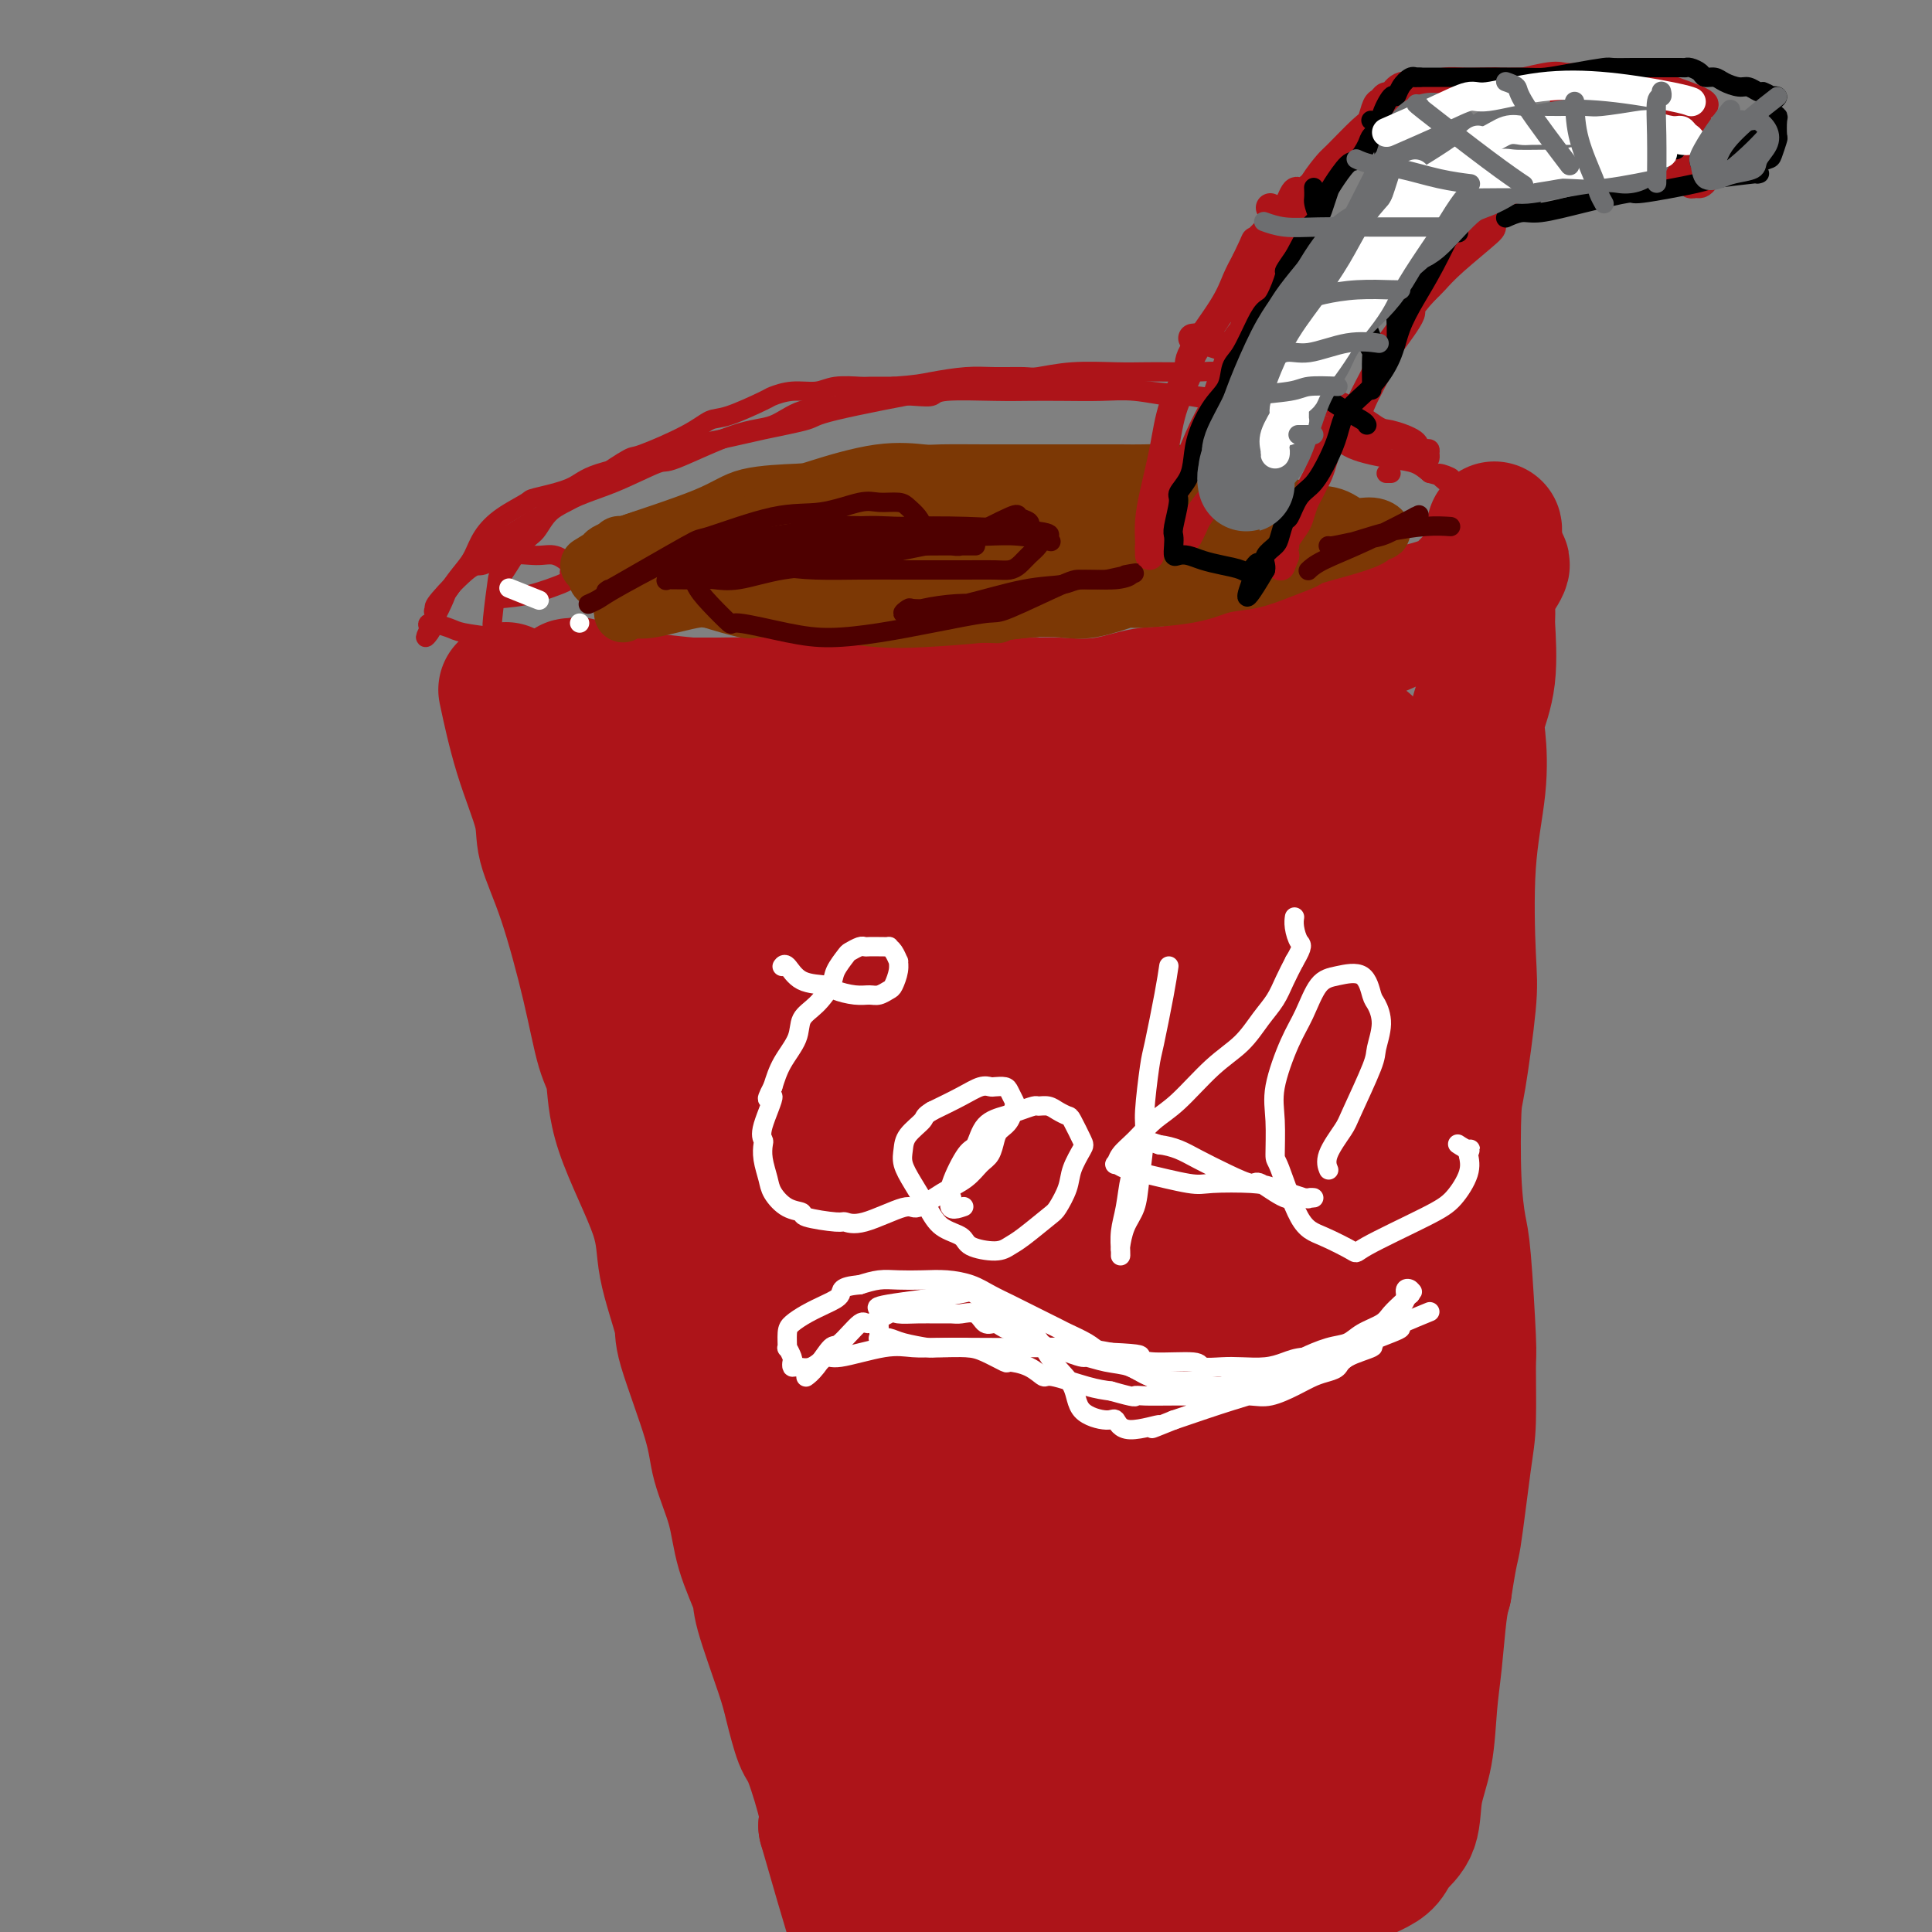 <svg viewBox='0 0 400 400' version='1.1' xmlns='http://www.w3.org/2000/svg' xmlns:xlink='http://www.w3.org/1999/xlink'><rect x="0" y="0" width="400" height="400" fill="#808080" stroke="none"/><g fill='none' stroke='rgb(173,20,25)' stroke-width='28' stroke-linecap='round' stroke-linejoin='round'><path d='M105,144c-0.220,-1.036 -0.441,-2.073 0,0c0.441,2.073 1.542,7.255 3,12c1.458,4.745 3.272,9.052 4,12c0.728,2.948 0.370,4.535 1,7c0.630,2.465 2.246,5.808 4,11c1.754,5.192 3.644,12.234 5,18c1.356,5.766 2.178,10.254 3,13c0.822,2.746 1.643,3.748 2,6c0.357,2.252 0.249,5.754 2,11c1.751,5.246 5.363,12.236 7,17c1.637,4.764 1.301,7.302 2,11c0.699,3.698 2.432,8.555 3,11c0.568,2.445 -0.029,2.478 1,6c1.029,3.522 3.684,10.533 5,15c1.316,4.467 1.291,6.388 2,9c0.709,2.612 2.151,5.913 3,9c0.849,3.087 1.105,5.960 2,9c0.895,3.040 2.428,6.247 3,8c0.572,1.753 0.182,2.051 1,5c0.818,2.949 2.843,8.547 4,12c1.157,3.453 1.445,4.759 2,7c0.555,2.241 1.375,5.415 2,7c0.625,1.585 1.053,1.581 2,4c0.947,2.419 2.413,7.263 3,10c0.587,2.737 0.293,3.369 0,4'/><path d='M171,378c10.858,37.858 5.002,15.503 3,8c-2.002,-7.503 -0.151,-0.154 1,3c1.151,3.154 1.602,2.113 2,2c0.398,-0.113 0.743,0.703 1,1c0.257,0.297 0.426,0.076 1,0c0.574,-0.076 1.554,-0.005 2,0c0.446,0.005 0.359,-0.054 1,0c0.641,0.054 2.010,0.221 5,0c2.990,-0.221 7.599,-0.830 10,-1c2.401,-0.170 2.593,0.098 4,0c1.407,-0.098 4.030,-0.562 8,-1c3.970,-0.438 9.286,-0.850 13,-1c3.714,-0.150 5.826,-0.036 8,0c2.174,0.036 4.410,-0.004 7,0c2.590,0.004 5.535,0.054 8,0c2.465,-0.054 4.450,-0.210 7,0c2.550,0.210 5.664,0.786 7,1c1.336,0.214 0.892,0.065 3,0c2.108,-0.065 6.767,-0.047 9,0c2.233,0.047 2.039,0.123 3,0c0.961,-0.123 3.077,-0.445 5,-1c1.923,-0.555 3.652,-1.342 5,-2c1.348,-0.658 2.315,-1.185 3,-2c0.685,-0.815 1.086,-1.916 2,-3c0.914,-1.084 2.339,-2.150 3,-4c0.661,-1.850 0.558,-4.483 1,-7c0.442,-2.517 1.428,-4.918 2,-8c0.572,-3.082 0.731,-6.847 1,-10c0.269,-3.153 0.649,-5.695 1,-9c0.351,-3.305 0.672,-7.373 1,-10c0.328,-2.627 0.664,-3.814 1,-5'/><path d='M299,329c1.431,-9.262 1.509,-7.918 2,-11c0.491,-3.082 1.397,-10.590 2,-15c0.603,-4.410 0.905,-5.722 1,-9c0.095,-3.278 -0.017,-8.521 0,-11c0.017,-2.479 0.162,-2.195 0,-6c-0.162,-3.805 -0.630,-11.701 -1,-16c-0.370,-4.299 -0.642,-5.003 -1,-7c-0.358,-1.997 -0.803,-5.288 -1,-10c-0.197,-4.712 -0.146,-10.844 0,-14c0.146,-3.156 0.386,-3.337 1,-7c0.614,-3.663 1.601,-10.808 2,-15c0.399,-4.192 0.210,-5.430 0,-10c-0.210,-4.570 -0.441,-12.471 0,-19c0.441,-6.529 1.554,-11.687 2,-16c0.446,-4.313 0.225,-7.780 0,-10c-0.225,-2.220 -0.453,-3.192 0,-5c0.453,-1.808 1.587,-4.453 2,-8c0.413,-3.547 0.105,-7.995 0,-10c-0.105,-2.005 -0.007,-1.567 0,-3c0.007,-1.433 -0.075,-4.739 0,-6c0.075,-1.261 0.308,-0.478 1,-1c0.692,-0.522 1.843,-2.350 2,-3c0.157,-0.650 -0.680,-0.123 -1,0c-0.320,0.123 -0.125,-0.159 0,0c0.125,0.159 0.178,0.760 0,1c-0.178,0.240 -0.589,0.120 -1,0'/><path d='M309,118c1.089,-17.107 -0.188,-3.875 -1,1c-0.812,4.875 -1.160,1.395 -2,1c-0.840,-0.395 -2.172,2.297 -5,4c-2.828,1.703 -7.151,2.418 -9,3c-1.849,0.582 -1.226,1.029 -6,3c-4.774,1.971 -14.947,5.464 -19,7c-4.053,1.536 -1.985,1.116 -5,2c-3.015,0.884 -11.112,3.074 -16,4c-4.888,0.926 -6.565,0.588 -9,1c-2.435,0.412 -5.626,1.575 -9,2c-3.374,0.425 -6.931,0.114 -9,0c-2.069,-0.114 -2.652,-0.030 -4,0c-1.348,0.030 -3.462,0.008 -9,0c-5.538,-0.008 -14.500,-0.001 -18,0c-3.500,0.001 -1.537,-0.003 -6,0c-4.463,0.003 -15.353,0.013 -22,0c-6.647,-0.013 -9.052,-0.050 -11,0c-1.948,0.050 -3.439,0.185 -6,0c-2.561,-0.185 -6.193,-0.691 -10,-1c-3.807,-0.309 -7.791,-0.420 -10,-1c-2.209,-0.580 -2.644,-1.630 -3,-2c-0.356,-0.370 -0.632,-0.062 -1,0c-0.368,0.062 -0.829,-0.122 -1,0c-0.171,0.122 -0.052,0.551 0,1c0.052,0.449 0.039,0.919 0,1c-0.039,0.081 -0.103,-0.228 0,0c0.103,0.228 0.373,0.992 1,2c0.627,1.008 1.611,2.260 3,4c1.389,1.740 3.182,3.968 5,7c1.818,3.032 3.662,6.866 5,9c1.338,2.134 2.169,2.567 3,3'/><path d='M135,169c4.329,6.919 6.652,11.717 9,15c2.348,3.283 4.720,5.051 7,7c2.280,1.949 4.467,4.079 7,6c2.533,1.921 5.411,3.634 8,5c2.589,1.366 4.890,2.384 7,3c2.110,0.616 4.029,0.829 5,1c0.971,0.171 0.992,0.301 4,-1c3.008,-1.301 9.001,-4.032 13,-7c3.999,-2.968 6.004,-6.172 7,-8c0.996,-1.828 0.984,-2.281 2,-4c1.016,-1.719 3.061,-4.706 4,-7c0.939,-2.294 0.771,-3.896 1,-5c0.229,-1.104 0.853,-1.710 0,-3c-0.853,-1.290 -3.185,-3.263 -6,-4c-2.815,-0.737 -6.113,-0.236 -10,0c-3.887,0.236 -8.362,0.208 -13,1c-4.638,0.792 -9.437,2.403 -14,5c-4.563,2.597 -8.888,6.181 -13,10c-4.112,3.819 -8.011,7.872 -11,12c-2.989,4.128 -5.069,8.331 -6,11c-0.931,2.669 -0.712,3.806 -1,6c-0.288,2.194 -1.084,5.446 0,9c1.084,3.554 4.049,7.410 5,9c0.951,1.590 -0.110,0.913 4,0c4.110,-0.913 13.391,-2.063 20,-5c6.609,-2.937 10.544,-7.662 14,-13c3.456,-5.338 6.432,-11.289 9,-17c2.568,-5.711 4.730,-11.180 6,-14c1.270,-2.820 1.650,-2.990 2,-6c0.350,-3.010 0.672,-8.860 0,-12c-0.672,-3.140 -2.336,-3.570 -4,-4'/><path d='M191,159c-0.336,-1.023 0.822,-1.582 -3,0c-3.822,1.582 -12.626,5.304 -19,9c-6.374,3.696 -10.317,7.366 -14,12c-3.683,4.634 -7.106,10.233 -9,13c-1.894,2.767 -2.258,2.704 -4,6c-1.742,3.296 -4.863,9.952 -6,13c-1.137,3.048 -0.289,2.487 0,3c0.289,0.513 0.018,2.101 1,2c0.982,-0.101 3.215,-1.890 8,-5c4.785,-3.110 12.122,-7.540 19,-13c6.878,-5.460 13.299,-11.948 18,-17c4.701,-5.052 7.683,-8.668 10,-12c2.317,-3.332 3.968,-6.381 5,-8c1.032,-1.619 1.446,-1.807 0,-1c-1.446,0.807 -4.750,2.608 -6,3c-1.250,0.392 -0.445,-0.626 -5,4c-4.555,4.626 -14.471,14.896 -19,20c-4.529,5.104 -3.671,5.041 -5,8c-1.329,2.959 -4.847,8.939 -7,14c-2.153,5.061 -2.943,9.204 -3,14c-0.057,4.796 0.619,10.244 3,13c2.381,2.756 6.467,2.819 11,2c4.533,-0.819 9.513,-2.520 17,-7c7.487,-4.480 17.481,-11.739 23,-16c5.519,-4.261 6.561,-5.525 11,-10c4.439,-4.475 12.273,-12.162 20,-20c7.727,-7.838 15.347,-15.827 19,-20c3.653,-4.173 3.340,-4.531 3,-5c-0.340,-0.469 -0.707,-1.049 0,-2c0.707,-0.951 2.488,-2.272 -1,1c-3.488,3.272 -12.244,11.136 -21,19'/><path d='M237,179c-6.448,6.450 -11.567,13.574 -18,21c-6.433,7.426 -14.180,15.154 -21,23c-6.820,7.846 -12.715,15.810 -16,20c-3.285,4.190 -3.962,4.604 -7,9c-3.038,4.396 -8.439,12.773 -10,17c-1.561,4.227 0.718,4.305 3,5c2.282,0.695 4.565,2.006 10,0c5.435,-2.006 14.020,-7.328 24,-15c9.980,-7.672 21.355,-17.694 27,-22c5.645,-4.306 5.558,-2.894 13,-12c7.442,-9.106 22.411,-28.728 29,-38c6.589,-9.272 4.798,-8.192 6,-11c1.202,-2.808 5.398,-9.504 7,-13c1.602,-3.496 0.611,-3.794 0,-6c-0.611,-2.206 -0.843,-6.321 -11,0c-10.157,6.321 -30.239,23.077 -42,34c-11.761,10.923 -15.202,16.012 -20,24c-4.798,7.988 -10.953,18.874 -14,24c-3.047,5.126 -2.984,4.492 -5,11c-2.016,6.508 -6.109,20.159 -7,28c-0.891,7.841 1.421,9.871 4,12c2.579,2.129 5.425,4.358 11,4c5.575,-0.358 13.878,-3.304 18,-4c4.122,-0.696 4.062,0.858 12,-6c7.938,-6.858 23.873,-22.128 33,-33c9.127,-10.872 11.446,-17.347 14,-25c2.554,-7.653 5.344,-16.484 7,-23c1.656,-6.516 2.176,-10.716 2,-15c-0.176,-4.284 -1.050,-8.653 -3,-12c-1.950,-3.347 -4.975,-5.674 -8,-8'/><path d='M275,168c-3.037,-2.096 -6.629,-3.335 -13,-2c-6.371,1.335 -15.519,5.244 -20,7c-4.481,1.756 -4.293,1.358 -12,8c-7.707,6.642 -23.310,20.324 -33,31c-9.690,10.676 -13.468,18.346 -16,23c-2.532,4.654 -3.819,6.292 -6,11c-2.181,4.708 -5.255,12.486 -7,18c-1.745,5.514 -2.161,8.766 -2,12c0.161,3.234 0.899,6.452 5,7c4.101,0.548 11.566,-1.572 19,-6c7.434,-4.428 14.836,-11.164 21,-18c6.164,-6.836 11.091,-13.771 18,-26c6.909,-12.229 15.799,-29.750 20,-38c4.201,-8.250 3.712,-7.228 4,-11c0.288,-3.772 1.351,-12.339 2,-16c0.649,-3.661 0.883,-2.417 0,-4c-0.883,-1.583 -2.883,-5.994 -4,-8c-1.117,-2.006 -1.352,-1.607 -4,-1c-2.648,0.607 -7.707,1.422 -13,3c-5.293,1.578 -10.818,3.918 -17,6c-6.182,2.082 -13.022,3.907 -19,6c-5.978,2.093 -11.093,4.456 -16,6c-4.907,1.544 -9.604,2.269 -14,3c-4.396,0.731 -8.490,1.468 -12,2c-3.510,0.532 -6.436,0.858 -8,1c-1.564,0.142 -1.765,0.101 -2,0c-0.235,-0.101 -0.502,-0.262 0,-1c0.502,-0.738 1.774,-2.054 3,-4c1.226,-1.946 2.407,-4.524 3,-6c0.593,-1.476 0.598,-1.850 1,-2c0.402,-0.150 1.201,-0.075 2,0'/><path d='M155,169c0.856,-1.583 -0.503,0.961 -1,2c-0.497,1.039 -0.133,0.575 -1,4c-0.867,3.425 -2.967,10.739 -4,15c-1.033,4.261 -1.001,5.471 -2,9c-0.999,3.529 -3.031,9.379 -3,18c0.031,8.621 2.125,20.013 3,26c0.875,5.987 0.531,6.570 1,10c0.469,3.430 1.752,9.707 5,20c3.248,10.293 8.461,24.600 11,31c2.539,6.400 2.404,4.891 5,8c2.596,3.109 7.923,10.835 11,15c3.077,4.165 3.903,4.768 7,4c3.097,-0.768 8.465,-2.908 11,-3c2.535,-0.092 2.239,1.864 7,-7c4.761,-8.864 14.580,-28.549 19,-37c4.420,-8.451 3.441,-5.669 7,-16c3.559,-10.331 11.655,-33.775 15,-44c3.345,-10.225 1.939,-7.233 3,-12c1.061,-4.767 4.588,-17.295 6,-24c1.412,-6.705 0.709,-7.588 0,-9c-0.709,-1.412 -1.425,-3.352 -3,-4c-1.575,-0.648 -4.008,-0.005 -8,3c-3.992,3.005 -9.544,8.373 -15,15c-5.456,6.627 -10.817,14.514 -16,22c-5.183,7.486 -10.188,14.570 -15,24c-4.812,9.430 -9.432,21.206 -12,27c-2.568,5.794 -3.086,5.605 -4,13c-0.914,7.395 -2.224,22.374 -3,29c-0.776,6.626 -1.017,4.899 0,8c1.017,3.101 3.290,11.029 7,14c3.710,2.971 8.855,0.986 14,-1'/><path d='M200,329c5.670,-2.081 12.846,-6.784 20,-13c7.154,-6.216 14.285,-13.947 21,-23c6.715,-9.053 13.012,-19.429 18,-29c4.988,-9.571 8.665,-18.338 11,-25c2.335,-6.662 3.326,-11.219 4,-14c0.674,-2.781 1.029,-3.784 1,-5c-0.029,-1.216 -0.442,-2.644 0,-4c0.442,-1.356 1.739,-2.642 -3,2c-4.739,4.642 -15.514,15.210 -23,24c-7.486,8.790 -11.683,15.800 -17,25c-5.317,9.200 -11.755,20.588 -15,26c-3.245,5.412 -3.299,4.848 -7,12c-3.701,7.152 -11.051,22.019 -14,31c-2.949,8.981 -1.496,12.077 -1,14c0.496,1.923 0.037,2.675 2,3c1.963,0.325 6.350,0.224 8,1c1.650,0.776 0.562,2.428 8,-3c7.438,-5.428 23.400,-17.935 33,-28c9.600,-10.065 12.837,-17.687 17,-25c4.163,-7.313 9.253,-14.318 12,-20c2.747,-5.682 3.151,-10.040 4,-13c0.849,-2.960 2.143,-4.522 2,-5c-0.143,-0.478 -1.722,0.129 -2,0c-0.278,-0.129 0.746,-0.995 -3,3c-3.746,3.995 -12.263,12.850 -19,22c-6.737,9.150 -11.693,18.596 -14,23c-2.307,4.404 -1.966,3.766 -6,11c-4.034,7.234 -12.442,22.341 -17,30c-4.558,7.659 -5.266,7.870 -6,9c-0.734,1.130 -1.496,3.180 -2,4c-0.504,0.820 -0.752,0.410 -1,0'/><path d='M211,362c-7.357,11.025 -2.749,0.089 -1,-4c1.749,-4.089 0.639,-1.331 0,-6c-0.639,-4.669 -0.808,-16.764 -1,-25c-0.192,-8.236 -0.407,-12.612 -1,-18c-0.593,-5.388 -1.566,-11.788 -2,-15c-0.434,-3.212 -0.330,-3.235 -1,-5c-0.670,-1.765 -2.113,-5.271 -3,-6c-0.887,-0.729 -1.218,1.320 -2,4c-0.782,2.680 -2.013,5.992 -3,11c-0.987,5.008 -1.728,11.712 -2,15c-0.272,3.288 -0.073,3.160 0,8c0.073,4.840 0.020,14.650 0,22c-0.020,7.350 -0.007,12.241 0,15c0.007,2.759 0.007,3.385 0,4c-0.007,0.615 -0.023,1.219 0,3c0.023,1.781 0.083,4.738 0,6c-0.083,1.262 -0.308,0.827 0,1c0.308,0.173 1.151,0.952 2,1c0.849,0.048 1.705,-0.636 3,-1c1.295,-0.364 3.030,-0.408 5,-1c1.970,-0.592 4.175,-1.731 6,-2c1.825,-0.269 3.272,0.332 5,0c1.728,-0.332 3.739,-1.596 6,-2c2.261,-0.404 4.774,0.054 6,0c1.226,-0.054 1.165,-0.620 2,-1c0.835,-0.380 2.566,-0.576 4,-1c1.434,-0.424 2.572,-1.078 5,-3c2.428,-1.922 6.146,-5.113 9,-8c2.854,-2.887 4.845,-5.470 7,-9c2.155,-3.530 4.473,-8.009 6,-11c1.527,-2.991 2.264,-4.496 3,-6'/><path d='M264,328c3.055,-7.159 6.192,-16.556 8,-23c1.808,-6.444 2.288,-9.934 3,-14c0.712,-4.066 1.655,-8.708 2,-13c0.345,-4.292 0.092,-8.235 0,-12c-0.092,-3.765 -0.025,-7.350 0,-10c0.025,-2.650 0.006,-4.363 0,-6c-0.006,-1.637 0.000,-3.198 0,-4c-0.000,-0.802 -0.008,-0.844 0,-1c0.008,-0.156 0.030,-0.424 0,0c-0.030,0.424 -0.114,1.541 0,2c0.114,0.459 0.424,0.259 1,4c0.576,3.741 1.416,11.422 2,16c0.584,4.578 0.911,6.054 1,7c0.089,0.946 -0.059,1.362 0,7c0.059,5.638 0.324,16.498 0,23c-0.324,6.502 -1.237,8.648 -2,12c-0.763,3.352 -1.375,7.912 -2,12c-0.625,4.088 -1.264,7.704 -2,11c-0.736,3.296 -1.571,6.273 -2,9c-0.429,2.727 -0.454,5.203 -1,7c-0.546,1.797 -1.614,2.913 -2,4c-0.386,1.087 -0.091,2.145 0,3c0.091,0.855 -0.024,1.507 0,2c0.024,0.493 0.186,0.825 0,1c-0.186,0.175 -0.720,0.191 -1,0c-0.280,-0.191 -0.306,-0.590 -1,0c-0.694,0.590 -2.055,2.169 -4,3c-1.945,0.831 -4.472,0.916 -7,1'/><path d='M257,369c-2.793,0.784 -3.277,0.745 -5,1c-1.723,0.255 -4.686,0.804 -10,1c-5.314,0.196 -12.978,0.037 -19,0c-6.022,-0.037 -10.402,0.047 -13,0c-2.598,-0.047 -3.415,-0.224 -6,-1c-2.585,-0.776 -6.939,-2.150 -11,-4c-4.061,-1.850 -7.831,-4.176 -10,-6c-2.169,-1.824 -2.739,-3.147 -3,-4c-0.261,-0.853 -0.213,-1.236 0,-4c0.213,-2.764 0.592,-7.908 2,-12c1.408,-4.092 3.844,-7.131 6,-10c2.156,-2.869 4.030,-5.569 5,-7c0.970,-1.431 1.035,-1.591 2,-3c0.965,-1.409 2.828,-4.065 4,-6c1.172,-1.935 1.651,-3.150 2,-4c0.349,-0.850 0.566,-1.336 1,-2c0.434,-0.664 1.085,-1.507 0,0c-1.085,1.507 -3.906,5.362 -5,7c-1.094,1.638 -0.462,1.059 -2,5c-1.538,3.941 -5.247,12.403 -7,16c-1.753,3.597 -1.550,2.330 -2,5c-0.450,2.670 -1.553,9.278 -2,13c-0.447,3.722 -0.238,4.557 0,6c0.238,1.443 0.503,3.493 2,5c1.497,1.507 4.224,2.470 5,3c0.776,0.530 -0.400,0.625 2,1c2.400,0.375 8.375,1.028 13,1c4.625,-0.028 7.899,-0.738 12,-1c4.101,-0.262 9.029,-0.075 11,0c1.971,0.075 0.986,0.037 0,0'/></g>
<g fill='none' stroke='rgb(173,20,25)' stroke-width='4' stroke-linecap='round' stroke-linejoin='round'><path d='M102,142c-0.008,-1.459 -0.016,-2.917 0,-5c0.016,-2.083 0.055,-4.789 0,-6c-0.055,-1.211 -0.205,-0.927 0,-3c0.205,-2.073 0.766,-6.502 1,-8c0.234,-1.498 0.141,-0.066 1,-1c0.859,-0.934 2.670,-4.233 4,-6c1.330,-1.767 2.178,-2.001 3,-3c0.822,-0.999 1.617,-2.762 3,-4c1.383,-1.238 3.353,-1.952 5,-3c1.647,-1.048 2.972,-2.432 5,-4c2.028,-1.568 4.758,-3.321 6,-4c1.242,-0.679 0.995,-0.284 3,-1c2.005,-0.716 6.261,-2.545 9,-4c2.739,-1.455 3.960,-2.538 5,-3c1.040,-0.462 1.899,-0.305 4,-1c2.101,-0.695 5.445,-2.243 7,-3c1.555,-0.757 1.320,-0.725 2,-1c0.680,-0.275 2.273,-0.858 4,-1c1.727,-0.142 3.587,0.158 5,0c1.413,-0.158 2.379,-0.774 4,-1c1.621,-0.226 3.898,-0.061 5,0c1.102,0.061 1.029,0.017 2,0c0.971,-0.017 2.985,-0.009 5,0'/><path d='M185,80c4.709,-0.320 5.982,-0.621 8,-1c2.018,-0.379 4.780,-0.837 7,-1c2.220,-0.163 3.898,-0.029 6,0c2.102,0.029 4.627,-0.045 6,0c1.373,0.045 1.593,0.208 3,0c1.407,-0.208 3.999,-0.787 7,-1c3.001,-0.213 6.409,-0.058 9,0c2.591,0.058 4.365,0.020 6,0c1.635,-0.020 3.131,-0.021 5,0c1.869,0.021 4.112,0.065 6,0c1.888,-0.065 3.421,-0.239 5,0c1.579,0.239 3.204,0.890 4,1c0.796,0.110 0.762,-0.320 2,0c1.238,0.320 3.749,1.392 5,2c1.251,0.608 1.242,0.752 2,1c0.758,0.248 2.283,0.601 4,1c1.717,0.399 3.627,0.845 5,1c1.373,0.155 2.209,0.021 4,1c1.791,0.979 4.535,3.072 6,4c1.465,0.928 1.650,0.693 3,1c1.350,0.307 3.864,1.157 5,2c1.136,0.843 0.893,1.681 1,2c0.107,0.319 0.565,0.120 1,0c0.435,-0.120 0.846,-0.162 1,0c0.154,0.162 0.052,0.528 0,1c-0.052,0.472 -0.052,1.050 0,1c0.052,-0.050 0.158,-0.729 0,-1c-0.158,-0.271 -0.579,-0.136 -1,0'/><path d='M295,94c2.309,1.456 0.081,0.097 -2,-1c-2.081,-1.097 -4.017,-1.933 -5,-2c-0.983,-0.067 -1.015,0.634 -4,0c-2.985,-0.634 -8.925,-2.605 -13,-4c-4.075,-1.395 -6.287,-2.216 -10,-3c-3.713,-0.784 -8.927,-1.531 -13,-2c-4.073,-0.469 -7.005,-0.662 -10,-1c-2.995,-0.338 -6.053,-0.823 -10,-1c-3.947,-0.177 -8.782,-0.048 -11,0c-2.218,0.048 -1.820,0.015 -4,0c-2.180,-0.015 -6.937,-0.012 -10,0c-3.063,0.012 -4.432,0.034 -10,1c-5.568,0.966 -15.335,2.878 -20,4c-4.665,1.122 -4.227,1.455 -6,2c-1.773,0.545 -5.756,1.304 -9,2c-3.244,0.696 -5.749,1.331 -9,2c-3.251,0.669 -7.247,1.374 -9,2c-1.753,0.626 -1.264,1.175 -4,2c-2.736,0.825 -8.696,1.928 -12,3c-3.304,1.072 -3.953,2.113 -6,3c-2.047,0.887 -5.493,1.620 -7,2c-1.507,0.380 -1.074,0.407 -2,1c-0.926,0.593 -3.212,1.753 -5,3c-1.788,1.247 -3.080,2.583 -4,4c-0.920,1.417 -1.468,2.916 -2,4c-0.532,1.084 -1.046,1.754 -2,3c-0.954,1.246 -2.347,3.069 -3,4c-0.653,0.931 -0.567,0.971 -1,2c-0.433,1.029 -1.386,3.046 -2,4c-0.614,0.954 -0.890,0.844 -1,1c-0.110,0.156 -0.055,0.578 0,1'/><path d='M89,130c-1.717,3.207 -0.511,1.724 0,1c0.511,-0.724 0.325,-0.688 0,-1c-0.325,-0.312 -0.789,-0.970 0,-1c0.789,-0.030 2.831,0.570 4,1c1.169,0.430 1.466,0.690 3,1c1.534,0.310 4.307,0.672 7,1c2.693,0.328 5.307,0.624 8,1c2.693,0.376 5.464,0.833 8,1c2.536,0.167 4.838,0.044 8,0c3.162,-0.044 7.184,-0.009 11,0c3.816,0.009 7.427,-0.008 9,0c1.573,0.008 1.109,0.041 4,0c2.891,-0.041 9.136,-0.155 13,0c3.864,0.155 5.345,0.578 7,1c1.655,0.422 3.484,0.845 6,1c2.516,0.155 5.719,0.044 7,0c1.281,-0.044 0.641,-0.022 0,0'/><path d='M103,124c2.263,-0.190 4.526,-0.379 7,-1c2.474,-0.621 5.160,-1.672 6,-2c0.840,-0.328 -0.165,0.068 0,0c0.165,-0.068 1.500,-0.600 2,-1c0.500,-0.400 0.166,-0.667 0,-1c-0.166,-0.333 -0.164,-0.732 0,-1c0.164,-0.268 0.489,-0.403 0,-1c-0.489,-0.597 -1.793,-1.654 -3,-2c-1.207,-0.346 -2.317,0.019 -4,0c-1.683,-0.019 -3.940,-0.422 -6,0c-2.060,0.422 -3.925,1.671 -5,2c-1.075,0.329 -1.360,-0.261 -3,1c-1.640,1.261 -4.635,4.373 -6,6c-1.365,1.627 -1.100,1.770 -1,2c0.100,0.230 0.035,0.548 0,1c-0.035,0.452 -0.040,1.039 0,1c0.040,-0.039 0.126,-0.703 0,-1c-0.126,-0.297 -0.465,-0.228 0,-1c0.465,-0.772 1.732,-2.386 3,-4'/><path d='M93,122c1.016,-1.535 2.055,-2.874 3,-4c0.945,-1.126 1.795,-2.040 3,-3c1.205,-0.960 2.765,-1.965 6,-4c3.235,-2.035 8.145,-5.099 12,-7c3.855,-1.901 6.655,-2.640 10,-4c3.345,-1.360 7.235,-3.342 9,-4c1.765,-0.658 1.405,0.008 4,-1c2.595,-1.008 8.146,-3.689 12,-5c3.854,-1.311 6.012,-1.252 8,-2c1.988,-0.748 3.808,-2.305 6,-3c2.192,-0.695 4.758,-0.530 7,-1c2.242,-0.470 4.160,-1.576 7,-2c2.840,-0.424 6.603,-0.166 9,0c2.397,0.166 3.429,0.241 4,0c0.571,-0.241 0.682,-0.796 3,-1c2.318,-0.204 6.844,-0.056 10,0c3.156,0.056 4.943,0.019 7,0c2.057,-0.019 4.382,-0.021 7,0c2.618,0.021 5.527,0.064 8,0c2.473,-0.064 4.511,-0.236 7,0c2.489,0.236 5.430,0.879 7,1c1.570,0.121 1.768,-0.279 4,0c2.232,0.279 6.498,1.239 9,2c2.502,0.761 3.239,1.324 5,2c1.761,0.676 4.546,1.466 6,2c1.454,0.534 1.575,0.811 3,1c1.425,0.189 4.152,0.291 6,1c1.848,0.709 2.815,2.025 5,3c2.185,0.975 5.588,1.609 8,2c2.412,0.391 3.832,0.540 5,1c1.168,0.460 2.084,1.230 3,2'/><path d='M296,98c8.036,2.306 3.125,0.072 2,0c-1.125,-0.072 1.537,2.017 3,3c1.463,0.983 1.727,0.859 2,1c0.273,0.141 0.557,0.546 1,1c0.443,0.454 1.047,0.957 1,1c-0.047,0.043 -0.743,-0.373 -1,0c-0.257,0.373 -0.073,1.535 0,2c0.073,0.465 0.037,0.232 0,0'/><path d='M287,98c0.417,0.000 0.833,0.000 1,0c0.167,0.000 0.083,0.000 0,0'/></g>
<g fill='none' stroke='rgb(124,56,5)' stroke-width='12' stroke-linecap='round' stroke-linejoin='round'><path d='M122,117c1.278,-0.770 2.556,-1.541 3,-2c0.444,-0.459 0.054,-0.607 4,-2c3.946,-1.393 12.229,-4.031 17,-6c4.771,-1.969 6.031,-3.270 9,-4c2.969,-0.730 7.646,-0.889 10,-1c2.354,-0.111 2.383,-0.173 5,-1c2.617,-0.827 7.822,-2.418 12,-3c4.178,-0.582 7.331,-0.156 9,0c1.669,0.156 1.856,0.042 4,0c2.144,-0.042 6.245,-0.011 9,0c2.755,0.011 4.165,0.003 5,0c0.835,-0.003 1.095,-0.001 3,0c1.905,0.001 5.454,-0.001 8,0c2.546,0.001 4.090,0.003 6,0c1.910,-0.003 4.185,-0.011 6,0c1.815,0.011 3.168,0.041 5,0c1.832,-0.041 4.143,-0.155 6,0c1.857,0.155 3.262,0.577 5,1c1.738,0.423 3.810,0.846 5,1c1.190,0.154 1.498,0.040 2,0c0.502,-0.040 1.198,-0.005 2,0c0.802,0.005 1.710,-0.019 2,0c0.290,0.019 -0.037,0.082 0,0c0.037,-0.082 0.439,-0.309 0,0c-0.439,0.309 -1.720,1.155 -3,2'/><path d='M256,102c1.171,0.619 -2.402,0.166 -5,0c-2.598,-0.166 -4.222,-0.046 -7,0c-2.778,0.046 -6.711,0.016 -9,0c-2.289,-0.016 -2.934,-0.019 -5,0c-2.066,0.019 -5.553,0.060 -10,0c-4.447,-0.060 -9.853,-0.219 -14,0c-4.147,0.219 -7.035,0.817 -11,1c-3.965,0.183 -9.007,-0.050 -11,0c-1.993,0.050 -0.935,0.384 -5,1c-4.065,0.616 -13.252,1.513 -17,2c-3.748,0.487 -2.058,0.565 -4,1c-1.942,0.435 -7.516,1.227 -12,2c-4.484,0.773 -7.880,1.526 -10,2c-2.120,0.474 -2.966,0.669 -4,1c-1.034,0.331 -2.255,0.799 -3,1c-0.745,0.201 -1.013,0.135 -1,0c0.013,-0.135 0.309,-0.337 1,0c0.691,0.337 1.779,1.215 4,2c2.221,0.785 5.576,1.478 7,2c1.424,0.522 0.919,0.872 4,1c3.081,0.128 9.749,0.035 15,0c5.251,-0.035 9.087,-0.013 13,0c3.913,0.013 7.905,0.017 12,0c4.095,-0.017 8.294,-0.056 12,0c3.706,0.056 6.921,0.207 11,0c4.079,-0.207 9.023,-0.774 12,-1c2.977,-0.226 3.989,-0.113 5,0'/><path d='M224,117c13.837,-0.621 8.429,-1.673 9,-2c0.571,-0.327 7.119,0.070 10,0c2.881,-0.070 2.094,-0.607 3,-1c0.906,-0.393 3.505,-0.641 6,-1c2.495,-0.359 4.887,-0.828 6,-1c1.113,-0.172 0.946,-0.046 1,0c0.054,0.046 0.329,0.013 1,0c0.671,-0.013 1.740,-0.004 2,0c0.260,0.004 -0.288,0.004 -1,0c-0.712,-0.004 -1.589,-0.011 -3,0c-1.411,0.011 -3.357,0.040 -7,0c-3.643,-0.040 -8.984,-0.151 -15,0c-6.016,0.151 -12.708,0.562 -19,1c-6.292,0.438 -12.184,0.902 -15,1c-2.816,0.098 -2.556,-0.170 -7,0c-4.444,0.170 -13.592,0.777 -20,1c-6.408,0.223 -10.075,0.063 -12,0c-1.925,-0.063 -2.106,-0.027 -5,0c-2.894,0.027 -8.499,0.046 -12,0c-3.501,-0.046 -4.896,-0.157 -7,0c-2.104,0.157 -4.917,0.582 -6,1c-1.083,0.418 -0.436,0.828 -1,1c-0.564,0.172 -2.339,0.104 -3,0c-0.661,-0.104 -0.208,-0.244 0,0c0.208,0.244 0.171,0.873 0,1c-0.171,0.127 -0.478,-0.250 0,0c0.478,0.250 1.739,1.125 3,2'/><path d='M132,120c1.257,0.659 2.901,0.807 5,1c2.099,0.193 4.655,0.433 7,1c2.345,0.567 4.481,1.462 7,2c2.519,0.538 5.423,0.719 9,1c3.577,0.281 7.828,0.661 10,1c2.172,0.339 2.264,0.637 4,1c1.736,0.363 5.117,0.792 8,1c2.883,0.208 5.268,0.196 9,0c3.732,-0.196 8.811,-0.575 13,-1c4.189,-0.425 7.489,-0.895 9,-1c1.511,-0.105 1.232,0.155 4,-1c2.768,-1.155 8.582,-3.724 12,-5c3.418,-1.276 4.441,-1.259 6,-2c1.559,-0.741 3.655,-2.241 6,-3c2.345,-0.759 4.938,-0.778 7,-1c2.062,-0.222 3.594,-0.648 5,-1c1.406,-0.352 2.687,-0.630 4,-1c1.313,-0.370 2.658,-0.833 4,-1c1.342,-0.167 2.680,-0.037 3,0c0.320,0.037 -0.380,-0.019 0,0c0.380,0.019 1.838,0.113 2,0c0.162,-0.113 -0.973,-0.434 -2,0c-1.027,0.434 -1.945,1.621 -3,2c-1.055,0.379 -2.247,-0.050 -4,0c-1.753,0.050 -4.066,0.580 -7,1c-2.934,0.420 -6.487,0.731 -8,1c-1.513,0.269 -0.984,0.495 -4,1c-3.016,0.505 -9.576,1.287 -14,2c-4.424,0.713 -6.712,1.356 -9,2'/><path d='M215,120c-9.559,1.878 -8.955,2.072 -9,2c-0.045,-0.072 -0.739,-0.411 -4,0c-3.261,0.411 -9.088,1.571 -13,2c-3.912,0.429 -5.908,0.126 -7,0c-1.092,-0.126 -1.278,-0.076 -4,0c-2.722,0.076 -7.979,0.179 -12,0c-4.021,-0.179 -6.807,-0.640 -8,-1c-1.193,-0.360 -0.794,-0.618 -3,-1c-2.206,-0.382 -7.016,-0.887 -10,-1c-2.984,-0.113 -4.141,0.167 -6,0c-1.859,-0.167 -4.419,-0.780 -6,-1c-1.581,-0.220 -2.184,-0.046 -3,0c-0.816,0.046 -1.847,-0.037 -3,0c-1.153,0.037 -2.429,0.195 -3,0c-0.571,-0.195 -0.436,-0.744 0,-1c0.436,-0.256 1.172,-0.221 2,0c0.828,0.221 1.746,0.627 3,1c1.254,0.373 2.843,0.713 5,1c2.157,0.287 4.882,0.522 7,1c2.118,0.478 3.631,1.199 6,2c2.369,0.801 5.596,1.683 7,2c1.404,0.317 0.987,0.071 4,0c3.013,-0.071 9.458,0.034 12,0c2.542,-0.034 1.181,-0.205 3,0c1.819,0.205 6.817,0.787 10,1c3.183,0.213 4.549,0.057 6,0c1.451,-0.057 2.986,-0.016 5,0c2.014,0.016 4.507,0.008 7,0'/><path d='M201,127c8.075,0.213 4.761,0.246 5,0c0.239,-0.246 4.030,-0.769 7,-1c2.970,-0.231 5.119,-0.169 7,0c1.881,0.169 3.495,0.445 6,0c2.505,-0.445 5.901,-1.610 7,-2c1.099,-0.390 -0.098,-0.005 2,0c2.098,0.005 7.491,-0.370 11,-1c3.509,-0.630 5.135,-1.516 7,-2c1.865,-0.484 3.971,-0.566 6,-1c2.029,-0.434 3.981,-1.219 6,-2c2.019,-0.781 4.104,-1.558 5,-2c0.896,-0.442 0.603,-0.548 2,-1c1.397,-0.452 4.486,-1.250 7,-2c2.514,-0.750 4.455,-1.453 5,-2c0.545,-0.547 -0.305,-0.938 0,-1c0.305,-0.062 1.766,0.206 2,0c0.234,-0.206 -0.760,-0.885 -2,-1c-1.240,-0.115 -2.726,0.333 -4,0c-1.274,-0.333 -2.334,-1.449 -4,-2c-1.666,-0.551 -3.936,-0.539 -6,-1c-2.064,-0.461 -3.920,-1.395 -6,-2c-2.080,-0.605 -4.383,-0.880 -7,-1c-2.617,-0.120 -5.547,-0.084 -8,0c-2.453,0.084 -4.430,0.215 -7,0c-2.570,-0.215 -5.734,-0.776 -8,-1c-2.266,-0.224 -3.633,-0.112 -5,0'/><path d='M229,102c-6.800,-0.292 -6.300,-0.022 -8,0c-1.700,0.022 -5.599,-0.205 -8,0c-2.401,0.205 -3.305,0.843 -6,1c-2.695,0.157 -7.180,-0.165 -10,0c-2.820,0.165 -3.975,0.819 -6,1c-2.025,0.181 -4.922,-0.111 -7,0c-2.078,0.111 -3.339,0.625 -5,1c-1.661,0.375 -3.723,0.612 -6,1c-2.277,0.388 -4.771,0.929 -7,1c-2.229,0.071 -4.194,-0.327 -6,0c-1.806,0.327 -3.454,1.378 -5,2c-1.546,0.622 -2.991,0.815 -5,1c-2.009,0.185 -4.581,0.361 -6,1c-1.419,0.639 -1.684,1.743 -2,2c-0.316,0.257 -0.684,-0.331 -2,0c-1.316,0.331 -3.580,1.580 -5,2c-1.420,0.420 -1.996,0.011 -2,0c-0.004,-0.011 0.563,0.378 0,1c-0.563,0.622 -2.256,1.478 -3,2c-0.744,0.522 -0.539,0.709 -1,1c-0.461,0.291 -1.590,0.684 -2,1c-0.410,0.316 -0.102,0.554 0,1c0.102,0.446 -0.001,1.100 0,1c0.001,-0.100 0.108,-0.955 0,-1c-0.108,-0.045 -0.431,0.720 0,1c0.431,0.280 1.616,0.075 2,0c0.384,-0.075 -0.033,-0.022 1,0c1.033,0.022 3.517,0.011 6,0'/><path d='M136,122c2.258,0.302 3.403,0.056 5,0c1.597,-0.056 3.644,0.079 6,0c2.356,-0.079 5.020,-0.371 8,-1c2.980,-0.629 6.277,-1.594 8,-2c1.723,-0.406 1.871,-0.252 5,-1c3.129,-0.748 9.239,-2.399 12,-3c2.761,-0.601 2.173,-0.151 4,0c1.827,0.151 6.071,0.002 9,0c2.929,-0.002 4.544,0.143 6,0c1.456,-0.143 2.751,-0.574 4,-1c1.249,-0.426 2.450,-0.846 4,-1c1.550,-0.154 3.448,-0.041 4,0c0.552,0.041 -0.243,0.011 0,0c0.243,-0.011 1.525,-0.004 2,0c0.475,0.004 0.144,0.005 0,0c-0.144,-0.005 -0.102,-0.014 0,0c0.102,0.014 0.262,0.052 -1,0c-1.262,-0.052 -3.947,-0.194 -6,0c-2.053,0.194 -3.473,0.723 -6,1c-2.527,0.277 -6.162,0.303 -10,1c-3.838,0.697 -7.879,2.066 -12,3c-4.121,0.934 -8.322,1.435 -12,2c-3.678,0.565 -6.833,1.195 -10,2c-3.167,0.805 -6.345,1.785 -8,2c-1.655,0.215 -1.788,-0.336 -4,0c-2.212,0.336 -6.502,1.558 -9,2c-2.498,0.442 -3.205,0.105 -4,0c-0.795,-0.105 -1.677,0.023 -2,0c-0.323,-0.023 -0.087,-0.199 0,0c0.087,0.199 0.025,0.771 0,1c-0.025,0.229 -0.012,0.114 0,0'/></g>
<g fill='none' stroke='rgb(173,20,25)' stroke-width='6' stroke-linecap='round' stroke-linejoin='round'><path d='M252,82c-0.022,0.067 -0.044,0.133 0,0c0.044,-0.133 0.154,-0.466 0,0c-0.154,0.466 -0.571,1.732 0,0c0.571,-1.732 2.130,-6.462 3,-9c0.870,-2.538 1.051,-2.883 2,-4c0.949,-1.117 2.665,-3.004 4,-6c1.335,-2.996 2.287,-7.101 3,-9c0.713,-1.899 1.185,-1.594 2,-3c0.815,-1.406 1.973,-4.524 3,-7c1.027,-2.476 1.924,-4.311 3,-6c1.076,-1.689 2.330,-3.234 3,-4c0.670,-0.766 0.757,-0.754 2,-2c1.243,-1.246 3.643,-3.750 5,-5c1.357,-1.250 1.673,-1.247 2,-2c0.327,-0.753 0.667,-2.262 1,-3c0.333,-0.738 0.660,-0.706 1,-1c0.340,-0.294 0.694,-0.915 1,-1c0.306,-0.085 0.563,0.366 1,0c0.437,-0.366 1.054,-1.548 2,-2c0.946,-0.452 2.221,-0.174 3,0c0.779,0.174 1.062,0.243 2,0c0.938,-0.243 2.530,-0.797 4,-1c1.470,-0.203 2.819,-0.055 4,0c1.181,0.055 2.195,0.016 3,0c0.805,-0.016 1.403,-0.008 2,0'/><path d='M308,17c3.002,-0.155 1.506,-0.042 2,0c0.494,0.042 2.977,0.011 4,0c1.023,-0.011 0.588,-0.004 1,0c0.412,0.004 1.673,0.005 2,0c0.327,-0.005 -0.281,-0.016 0,0c0.281,0.016 1.449,0.060 2,0c0.551,-0.060 0.483,-0.222 1,0c0.517,0.222 1.618,0.829 2,1c0.382,0.171 0.043,-0.095 1,0c0.957,0.095 3.209,0.550 4,1c0.791,0.450 0.122,0.895 1,1c0.878,0.105 3.304,-0.130 5,0c1.696,0.130 2.664,0.623 4,1c1.336,0.377 3.041,0.636 4,1c0.959,0.364 1.174,0.834 2,1c0.826,0.166 2.264,0.029 3,0c0.736,-0.029 0.772,0.050 1,0c0.228,-0.050 0.649,-0.230 1,0c0.351,0.230 0.633,0.870 1,1c0.367,0.130 0.819,-0.248 1,0c0.181,0.248 0.090,1.124 0,2'/><path d='M350,26c4.641,1.376 1.244,0.315 0,1c-1.244,0.685 -0.334,3.116 0,4c0.334,0.884 0.092,0.223 0,1c-0.092,0.777 -0.036,2.993 0,4c0.036,1.007 0.051,0.804 0,1c-0.051,0.196 -0.168,0.792 0,1c0.168,0.208 0.620,0.028 1,0c0.380,-0.028 0.687,0.095 1,0c0.313,-0.095 0.631,-0.407 1,-1c0.369,-0.593 0.789,-1.468 1,-2c0.211,-0.532 0.213,-0.720 0,-1c-0.213,-0.280 -0.640,-0.651 -1,-2c-0.360,-1.349 -0.654,-3.678 -1,-5c-0.346,-1.322 -0.745,-1.639 -1,-2c-0.255,-0.361 -0.367,-0.766 -1,-1c-0.633,-0.234 -1.788,-0.297 -3,0c-1.212,0.297 -2.482,0.955 -3,1c-0.518,0.045 -0.283,-0.524 -1,0c-0.717,0.524 -2.385,2.141 -3,3c-0.615,0.859 -0.176,0.960 0,1c0.176,0.040 0.088,0.020 0,0'/><path d='M350,37c-1.366,-0.194 -2.732,-0.389 -5,-1c-2.268,-0.611 -5.436,-1.640 -8,-2c-2.564,-0.360 -4.522,-0.051 -6,0c-1.478,0.051 -2.476,-0.158 -4,0c-1.524,0.158 -3.573,0.681 -5,1c-1.427,0.319 -2.232,0.433 -3,1c-0.768,0.567 -1.499,1.587 -2,2c-0.501,0.413 -0.773,0.220 -1,0c-0.227,-0.220 -0.408,-0.467 -1,0c-0.592,0.467 -1.593,1.647 -2,2c-0.407,0.353 -0.220,-0.120 -1,1c-0.780,1.120 -2.527,3.833 -3,5c-0.473,1.167 0.327,0.787 -1,2c-1.327,1.213 -4.780,4.019 -7,6c-2.220,1.981 -3.206,3.137 -4,4c-0.794,0.863 -1.397,1.431 -2,2'/><path d='M295,60c-4.155,4.491 -2.541,3.719 -3,5c-0.459,1.281 -2.989,4.615 -4,6c-1.011,1.385 -0.501,0.822 -1,2c-0.499,1.178 -2.007,4.096 -3,6c-0.993,1.904 -1.470,2.792 -2,4c-0.530,1.208 -1.112,2.736 -2,4c-0.888,1.264 -2.083,2.264 -3,3c-0.917,0.736 -1.555,1.209 -2,2c-0.445,0.791 -0.696,1.902 -1,3c-0.304,1.098 -0.659,2.185 -1,3c-0.341,0.815 -0.667,1.358 -1,2c-0.333,0.642 -0.671,1.384 -1,2c-0.329,0.616 -0.647,1.105 -1,2c-0.353,0.895 -0.739,2.194 -1,3c-0.261,0.806 -0.395,1.118 -1,2c-0.605,0.882 -1.679,2.332 -2,3c-0.321,0.668 0.113,0.552 0,1c-0.113,0.448 -0.773,1.460 -1,2c-0.227,0.540 -0.023,0.607 0,1c0.023,0.393 -0.136,1.112 0,1c0.136,-0.112 0.568,-1.056 1,-2'/><path d='M266,115c-1.500,3.833 -0.750,1.917 0,0'/><path d='M268,67c0.210,-0.295 0.420,-0.590 0,0c-0.420,0.590 -1.470,2.064 -3,5c-1.530,2.936 -3.541,7.332 -5,11c-1.459,3.668 -2.365,6.606 -3,9c-0.635,2.394 -0.997,4.242 -2,6c-1.003,1.758 -2.647,3.424 -4,5c-1.353,1.576 -2.414,3.062 -3,4c-0.586,0.938 -0.696,1.330 -1,2c-0.304,0.670 -0.801,1.620 -1,2c-0.199,0.380 -0.099,0.190 0,0'/><path d='M262,56c-0.043,0.060 -0.086,0.120 0,0c0.086,-0.120 0.301,-0.422 0,0c-0.301,0.422 -1.119,1.566 -2,4c-0.881,2.434 -1.825,6.156 -3,10c-1.175,3.844 -2.580,7.808 -4,11c-1.420,3.192 -2.856,5.610 -4,8c-1.144,2.390 -1.995,4.752 -3,7c-1.005,2.248 -2.164,4.380 -3,6c-0.836,1.620 -1.348,2.726 -2,4c-0.652,1.274 -1.443,2.717 -2,4c-0.557,1.283 -0.881,2.406 -1,3c-0.119,0.594 -0.032,0.660 0,1c0.032,0.340 0.011,0.955 0,1c-0.011,0.045 -0.011,-0.480 0,-1c0.011,-0.520 0.032,-1.035 0,-2c-0.032,-0.965 -0.116,-2.381 0,-4c0.116,-1.619 0.432,-3.443 1,-6c0.568,-2.557 1.388,-5.849 2,-9c0.612,-3.151 1.018,-6.163 2,-9c0.982,-2.837 2.542,-5.501 3,-7c0.458,-1.499 -0.187,-1.835 1,-4c1.187,-2.165 4.204,-6.160 6,-9c1.796,-2.840 2.370,-4.526 3,-6c0.630,-1.474 1.315,-2.737 2,-4'/><path d='M258,54c2.601,-5.377 1.604,-3.820 2,-4c0.396,-0.180 2.186,-2.097 3,-3c0.814,-0.903 0.652,-0.791 1,-1c0.348,-0.209 1.207,-0.739 2,-2c0.793,-1.261 1.519,-3.252 2,-4c0.481,-0.748 0.717,-0.252 1,0c0.283,0.252 0.615,0.260 1,0c0.385,-0.260 0.824,-0.789 1,-1c0.176,-0.211 0.088,-0.106 0,0'/><path d='M247,70c-0.005,0.001 -0.011,0.002 0,0c0.011,-0.002 0.037,-0.007 0,0c-0.037,0.007 -0.138,0.026 0,0c0.138,-0.026 0.513,-0.096 1,0c0.487,0.096 1.084,0.358 3,1c1.916,0.642 5.151,1.663 8,3c2.849,1.337 5.313,2.991 7,4c1.687,1.009 2.596,1.374 4,2c1.404,0.626 3.305,1.513 4,2c0.695,0.487 0.186,0.574 1,1c0.814,0.426 2.950,1.192 4,2c1.050,0.808 1.014,1.660 1,2c-0.014,0.340 -0.007,0.170 0,0'/><path d='M263,43c2.690,2.160 5.379,4.320 8,6c2.621,1.680 5.172,2.881 7,4c1.828,1.119 2.933,2.156 4,3c1.067,0.844 2.095,1.497 3,2c0.905,0.503 1.687,0.858 2,1c0.313,0.142 0.156,0.071 0,0'/><path d='M286,25c-0.206,-0.114 -0.413,-0.228 0,0c0.413,0.228 1.444,0.798 2,1c0.556,0.202 0.636,0.037 2,1c1.364,0.963 4.012,3.054 6,5c1.988,1.946 3.316,3.749 5,5c1.684,1.251 3.723,1.952 5,3c1.277,1.048 1.794,2.442 2,3c0.206,0.558 0.103,0.279 0,0'/><path d='M324,20c0.045,-0.408 0.089,-0.817 0,0c-0.089,0.817 -0.313,2.858 0,5c0.313,2.142 1.161,4.384 2,6c0.839,1.616 1.668,2.604 2,3c0.332,0.396 0.166,0.198 0,0'/><path d='M352,22c0.710,-0.143 1.420,-0.287 0,-1c-1.420,-0.713 -4.972,-1.997 -8,-3c-3.028,-1.003 -5.534,-1.725 -8,-2c-2.466,-0.275 -4.892,-0.103 -7,0c-2.108,0.103 -3.898,0.136 -5,0c-1.102,-0.136 -1.514,-0.440 -4,0c-2.486,0.440 -7.044,1.624 -9,2c-1.956,0.376 -1.309,-0.057 -3,0c-1.691,0.057 -5.721,0.603 -8,1c-2.279,0.397 -2.806,0.645 -3,1c-0.194,0.355 -0.055,0.816 0,1c0.055,0.184 0.028,0.092 0,0'/></g>
<g fill='none' stroke='rgb(0,0,0)' stroke-width='4' stroke-linecap='round' stroke-linejoin='round'><path d='M301,47c-0.095,0.196 -0.189,0.392 0,0c0.189,-0.392 0.663,-1.373 0,0c-0.663,1.373 -2.461,5.101 -4,8c-1.539,2.899 -2.818,4.970 -4,7c-1.182,2.030 -2.267,4.019 -3,6c-0.733,1.981 -1.116,3.953 -2,6c-0.884,2.047 -2.270,4.169 -4,6c-1.730,1.831 -3.804,3.370 -5,5c-1.196,1.630 -1.515,3.352 -2,5c-0.485,1.648 -1.138,3.224 -2,5c-0.862,1.776 -1.933,3.754 -3,5c-1.067,1.246 -2.130,1.762 -3,3c-0.870,1.238 -1.547,3.199 -2,4c-0.453,0.801 -0.682,0.442 -1,1c-0.318,0.558 -0.726,2.034 -1,3c-0.274,0.966 -0.414,1.424 -1,2c-0.586,0.576 -1.619,1.270 -2,2c-0.381,0.730 -0.109,1.494 0,2c0.109,0.506 0.054,0.753 0,1'/><path d='M262,118c-6.445,10.987 -3.056,2.955 -2,0c1.056,-2.955 -0.220,-0.834 -1,0c-0.780,0.834 -1.063,0.381 -2,0c-0.937,-0.381 -2.528,-0.689 -4,-1c-1.472,-0.311 -2.825,-0.625 -4,-1c-1.175,-0.375 -2.171,-0.811 -3,-1c-0.829,-0.189 -1.491,-0.130 -2,0c-0.509,0.130 -0.864,0.333 -1,0c-0.136,-0.333 -0.052,-1.201 0,-2c0.052,-0.799 0.073,-1.529 0,-2c-0.073,-0.471 -0.241,-0.684 0,-2c0.241,-1.316 0.889,-3.736 1,-5c0.111,-1.264 -0.316,-1.374 0,-2c0.316,-0.626 1.373,-1.769 2,-3c0.627,-1.231 0.822,-2.550 1,-4c0.178,-1.450 0.340,-3.032 1,-5c0.660,-1.968 1.819,-4.323 3,-6c1.181,-1.677 2.386,-2.677 3,-4c0.614,-1.323 0.639,-2.970 1,-4c0.361,-1.030 1.057,-1.443 2,-3c0.943,-1.557 2.132,-4.257 3,-6c0.868,-1.743 1.415,-2.528 2,-3c0.585,-0.472 1.208,-0.632 2,-2c0.792,-1.368 1.752,-3.945 2,-5c0.248,-1.055 -0.215,-0.587 0,-1c0.215,-0.413 1.107,-1.706 2,-3'/><path d='M268,53c3.516,-6.536 2.304,-4.374 2,-4c-0.304,0.374 0.298,-1.038 1,-2c0.702,-0.962 1.504,-1.474 2,-2c0.496,-0.526 0.685,-1.067 1,-2c0.315,-0.933 0.757,-2.260 1,-3c0.243,-0.740 0.287,-0.894 1,-2c0.713,-1.106 2.094,-3.165 3,-4c0.906,-0.835 1.337,-0.448 2,-1c0.663,-0.552 1.557,-2.044 2,-3c0.443,-0.956 0.433,-1.375 1,-2c0.567,-0.625 1.709,-1.455 2,-2c0.291,-0.545 -0.269,-0.805 0,-2c0.269,-1.195 1.369,-3.325 2,-4c0.631,-0.675 0.795,0.106 1,0c0.205,-0.106 0.451,-1.100 1,-2c0.549,-0.900 1.401,-1.705 2,-2c0.599,-0.295 0.944,-0.079 1,0c0.056,0.079 -0.177,0.021 0,0c0.177,-0.021 0.765,-0.006 1,0c0.235,0.006 0.118,0.003 0,0'/><path d='M293,16c0.273,-0.002 0.545,-0.003 2,0c1.455,0.003 4.092,0.011 8,0c3.908,-0.011 9.086,-0.041 12,0c2.914,0.041 3.564,0.155 5,0c1.436,-0.155 3.658,-0.577 6,-1c2.342,-0.423 4.803,-0.845 6,-1c1.197,-0.155 1.130,-0.041 2,0c0.870,0.041 2.678,0.011 4,0c1.322,-0.011 2.158,-0.003 3,0c0.842,0.003 1.692,0.000 2,0c0.308,-0.000 0.075,0.003 1,0c0.925,-0.003 3.006,-0.011 4,0c0.994,0.011 0.899,0.041 1,0c0.101,-0.041 0.396,-0.152 1,0c0.604,0.152 1.517,0.567 2,1c0.483,0.433 0.538,0.886 1,1c0.462,0.114 1.332,-0.109 2,0c0.668,0.109 1.135,0.551 2,1c0.865,0.449 2.129,0.904 3,1c0.871,0.096 1.350,-0.166 2,0c0.650,0.166 1.471,0.762 2,1c0.529,0.238 0.764,0.119 1,0'/><path d='M365,19c2.705,1.024 0.968,1.084 1,1c0.032,-0.084 1.834,-0.311 2,0c0.166,0.311 -1.303,1.161 -2,2c-0.697,0.839 -0.621,1.666 -1,2c-0.379,0.334 -1.212,0.175 -2,1c-0.788,0.825 -1.530,2.635 -2,4c-0.470,1.365 -0.667,2.286 -1,3c-0.333,0.714 -0.800,1.221 -1,2c-0.200,0.779 -0.131,1.830 0,2c0.131,0.170 0.326,-0.540 1,-1c0.674,-0.460 1.827,-0.670 3,-1c1.173,-0.330 2.367,-0.778 3,-1c0.633,-0.222 0.707,-0.216 1,-1c0.293,-0.784 0.806,-2.357 1,-3c0.194,-0.643 0.067,-0.357 0,-1c-0.067,-0.643 -0.076,-2.214 0,-3c0.076,-0.786 0.237,-0.788 0,-1c-0.237,-0.212 -0.871,-0.634 -1,-1c-0.129,-0.366 0.249,-0.676 -1,0c-1.249,0.676 -4.124,2.338 -7,4'/><path d='M359,27c-1.807,0.922 -2.825,1.226 -4,2c-1.175,0.774 -2.509,2.016 -3,3c-0.491,0.984 -0.140,1.710 0,2c0.140,0.290 0.070,0.145 0,0'/><path d='M364,36c-0.120,0.027 -0.241,0.054 0,0c0.241,-0.054 0.842,-0.188 -1,0c-1.842,0.188 -6.127,0.697 -8,1c-1.873,0.303 -1.334,0.401 -4,1c-2.666,0.599 -8.537,1.701 -11,2c-2.463,0.299 -1.519,-0.203 -3,0c-1.481,0.203 -5.388,1.112 -9,2c-3.612,0.888 -6.929,1.754 -9,2c-2.071,0.246 -2.895,-0.130 -4,0c-1.105,0.130 -2.490,0.766 -3,1c-0.510,0.234 -0.146,0.067 0,0c0.146,-0.067 0.073,-0.033 0,0'/><path d='M283,88c-0.118,-0.262 -0.235,-0.523 -1,-1c-0.765,-0.477 -2.177,-1.168 -5,-3c-2.823,-1.832 -7.058,-4.803 -9,-6c-1.942,-1.197 -1.593,-0.620 -2,-2c-0.407,-1.380 -1.571,-4.718 -2,-7c-0.429,-2.282 -0.123,-3.509 0,-4c0.123,-0.491 0.061,-0.245 0,0'/><path d='M284,80c0.010,0.668 0.020,1.335 0,0c-0.020,-1.335 -0.070,-4.673 0,-6c0.070,-1.327 0.260,-0.644 -1,-3c-1.260,-2.356 -3.970,-7.753 -6,-11c-2.030,-3.247 -3.379,-4.345 -4,-5c-0.621,-0.655 -0.513,-0.869 -1,-2c-0.487,-1.131 -1.568,-3.180 -2,-4c-0.432,-0.820 -0.216,-0.410 0,0'/><path d='M286,76c-0.415,-1.443 -0.829,-2.886 -2,-6c-1.171,-3.114 -3.098,-7.900 -4,-10c-0.902,-2.100 -0.778,-1.516 -2,-4c-1.222,-2.484 -3.792,-8.037 -5,-11c-1.208,-2.963 -1.056,-3.336 -1,-4c0.056,-0.664 0.016,-1.618 0,-2c-0.016,-0.382 -0.008,-0.191 0,0'/><path d='M289,71c-0.034,0.225 -0.067,0.450 0,0c0.067,-0.450 0.235,-1.574 0,-6c-0.235,-4.426 -0.872,-12.153 -1,-16c-0.128,-3.847 0.254,-3.815 0,-7c-0.254,-3.185 -1.145,-9.588 -2,-13c-0.855,-3.412 -1.673,-3.832 -2,-4c-0.327,-0.168 -0.164,-0.084 0,0'/><path d='M300,49c0.166,0.303 0.332,0.606 -1,-2c-1.332,-2.606 -4.161,-8.121 -6,-11c-1.839,-2.879 -2.687,-3.121 -3,-4c-0.313,-0.879 -0.089,-2.394 0,-3c0.089,-0.606 0.045,-0.303 0,0'/><path d='M302,48c-0.019,0.165 -0.038,0.330 0,0c0.038,-0.330 0.133,-1.153 0,-1c-0.133,0.153 -0.494,1.284 0,-1c0.494,-2.284 1.844,-7.983 3,-12c1.156,-4.017 2.119,-6.351 3,-8c0.881,-1.649 1.680,-2.614 2,-3c0.320,-0.386 0.160,-0.193 0,0'/><path d='M310,39c-0.020,0.002 -0.040,0.003 0,0c0.040,-0.003 0.141,-0.012 0,0c-0.141,0.012 -0.522,0.044 0,-2c0.522,-2.044 1.948,-6.166 3,-9c1.052,-2.834 1.729,-4.381 2,-5c0.271,-0.619 0.135,-0.309 0,0'/><path d='M316,43c-0.333,0.556 -0.667,1.111 0,0c0.667,-1.111 2.333,-3.889 3,-5c0.667,-1.111 0.333,-0.556 0,0'/><path d='M339,19c-0.067,-0.356 -0.133,-0.711 -2,1c-1.867,1.711 -5.533,5.489 -7,7c-1.467,1.511 -0.733,0.756 0,0'/><path d='M347,31c0.000,0.000 0.000,0.000 0,0c0.000,0.000 0.000,0.000 0,0'/></g>
<g fill='none' stroke='rgb(109,110,112)' stroke-width='20' stroke-linecap='round' stroke-linejoin='round'><path d='M297,30c-0.204,-0.697 -0.409,-1.393 -1,0c-0.591,1.393 -1.570,4.876 -2,6c-0.430,1.124 -0.312,-0.112 -2,3c-1.688,3.112 -5.182,10.573 -8,15c-2.818,4.427 -4.960,5.819 -7,8c-2.040,2.181 -3.979,5.150 -5,7c-1.021,1.850 -1.125,2.582 -2,4c-0.875,1.418 -2.522,3.522 -4,7c-1.478,3.478 -2.788,8.331 -4,11c-1.212,2.669 -2.326,3.155 -3,4c-0.674,0.845 -0.908,2.048 -1,3c-0.092,0.952 -0.041,1.654 0,2c0.041,0.346 0.074,0.336 0,0c-0.074,-0.336 -0.254,-0.997 0,-2c0.254,-1.003 0.942,-2.347 1,-3c0.058,-0.653 -0.514,-0.615 0,-2c0.514,-1.385 2.114,-4.193 3,-6c0.886,-1.807 1.058,-2.614 2,-5c0.942,-2.386 2.655,-6.351 4,-9c1.345,-2.649 2.324,-3.982 3,-5c0.676,-1.018 1.050,-1.719 2,-3c0.950,-1.281 2.475,-3.140 4,-5'/><path d='M277,60c4.472,-7.679 6.151,-7.876 8,-9c1.849,-1.124 3.869,-3.174 5,-4c1.131,-0.826 1.372,-0.429 3,-2c1.628,-1.571 4.643,-5.112 7,-7c2.357,-1.888 4.058,-2.124 6,-3c1.942,-0.876 4.126,-2.393 5,-3c0.874,-0.607 0.437,-0.303 0,0'/><path d='M311,32c0.089,-0.004 0.177,-0.009 0,0c-0.177,0.009 -0.621,0.030 0,0c0.621,-0.030 2.307,-0.113 3,0c0.693,0.113 0.392,0.422 3,0c2.608,-0.422 8.125,-1.575 12,-2c3.875,-0.425 6.107,-0.121 7,0c0.893,0.121 0.446,0.061 0,0'/></g>
<g fill='none' stroke='rgb(255,255,255)' stroke-width='6' stroke-linecap='round' stroke-linejoin='round'><path d='M293,36c-0.911,2.868 -1.822,5.736 -3,9c-1.178,3.264 -2.624,6.922 -4,10c-1.376,3.078 -2.683,5.574 -4,8c-1.317,2.426 -2.643,4.782 -4,7c-1.357,2.218 -2.746,4.298 -4,6c-1.254,1.702 -2.375,3.027 -3,4c-0.625,0.973 -0.756,1.593 -1,2c-0.244,0.407 -0.600,0.601 -1,1c-0.400,0.399 -0.842,1.004 -1,1c-0.158,-0.004 -0.032,-0.618 0,0c0.032,0.618 -0.029,2.468 0,3c0.029,0.532 0.149,-0.253 0,0c-0.149,0.253 -0.568,1.545 -1,2c-0.432,0.455 -0.877,0.074 -1,0c-0.123,-0.074 0.077,0.160 0,0c-0.077,-0.160 -0.432,-0.713 0,-2c0.432,-1.287 1.650,-3.309 2,-4c0.350,-0.691 -0.167,-0.051 1,-2c1.167,-1.949 4.020,-6.486 6,-10c1.980,-3.514 3.087,-6.004 5,-9c1.913,-2.996 4.630,-6.499 6,-8c1.370,-1.501 1.391,-1.000 3,-3c1.609,-2.000 4.804,-6.500 8,-11'/><path d='M297,40c2.790,-3.519 1.266,-1.318 2,-2c0.734,-0.682 3.728,-4.247 5,-6c1.272,-1.753 0.823,-1.696 1,-2c0.177,-0.304 0.981,-0.971 1,-1c0.019,-0.029 -0.748,0.578 -1,1c-0.252,0.422 0.010,0.657 -1,2c-1.010,1.343 -3.293,3.794 -5,6c-1.707,2.206 -2.839,4.167 -4,6c-1.161,1.833 -2.349,3.538 -4,6c-1.651,2.462 -3.763,5.681 -5,8c-1.237,2.319 -1.600,3.739 -4,7c-2.400,3.261 -6.838,8.363 -9,11c-2.162,2.637 -2.047,2.808 -2,3c0.047,0.192 0.027,0.404 -1,2c-1.027,1.596 -3.060,4.575 -4,6c-0.940,1.425 -0.787,1.294 -1,2c-0.213,0.706 -0.791,2.249 -1,3c-0.209,0.751 -0.048,0.712 0,1c0.048,0.288 -0.018,0.905 0,1c0.018,0.095 0.120,-0.331 0,-1c-0.120,-0.669 -0.463,-1.582 0,-3c0.463,-1.418 1.733,-3.343 2,-4c0.267,-0.657 -0.470,-0.047 0,-2c0.470,-1.953 2.148,-6.468 4,-10c1.852,-3.532 3.878,-6.081 6,-9c2.122,-2.919 4.341,-6.209 6,-9c1.659,-2.791 2.760,-5.083 4,-7c1.240,-1.917 2.620,-3.458 4,-5'/><path d='M290,44c3.113,-5.379 0.895,-3.827 3,-5c2.105,-1.173 8.532,-5.071 11,-7c2.468,-1.929 0.977,-1.890 1,-2c0.023,-0.110 1.560,-0.369 3,-1c1.440,-0.631 2.782,-1.633 4,-2c1.218,-0.367 2.311,-0.099 3,0c0.689,0.099 0.974,0.027 2,0c1.026,-0.027 2.793,-0.011 4,0c1.207,0.011 1.854,0.016 3,0c1.146,-0.016 2.789,-0.053 4,0c1.211,0.053 1.988,0.195 4,0c2.012,-0.195 5.259,-0.729 7,-1c1.741,-0.271 1.974,-0.279 3,0c1.026,0.279 2.843,0.846 4,1c1.157,0.154 1.655,-0.104 2,0c0.345,0.104 0.537,0.571 1,1c0.463,0.429 1.197,0.822 1,1c-0.197,0.178 -1.326,0.142 -2,0c-0.674,-0.142 -0.895,-0.389 -2,0c-1.105,0.389 -3.094,1.414 -5,2c-1.906,0.586 -3.727,0.735 -6,1c-2.273,0.265 -4.997,0.648 -7,1c-2.003,0.352 -3.287,0.672 -5,1c-1.713,0.328 -3.857,0.664 -6,1'/><path d='M317,35c-4.877,1.309 -1.071,1.082 -2,1c-0.929,-0.082 -6.594,-0.020 -9,0c-2.406,0.020 -1.555,-0.002 -2,0c-0.445,0.002 -2.187,0.029 -3,0c-0.813,-0.029 -0.697,-0.113 -1,0c-0.303,0.113 -1.026,0.425 1,0c2.026,-0.425 6.800,-1.585 9,-2c2.200,-0.415 1.824,-0.083 4,0c2.176,0.083 6.903,-0.081 10,0c3.097,0.081 4.565,0.406 8,0c3.435,-0.406 8.839,-1.545 11,-2c2.161,-0.455 1.081,-0.228 0,0'/><path d='M350,21c0.150,0.057 0.300,0.114 0,0c-0.300,-0.114 -1.050,-0.401 -4,-1c-2.950,-0.599 -8.100,-1.512 -13,-2c-4.900,-0.488 -9.549,-0.550 -14,0c-4.451,0.550 -8.704,1.714 -11,2c-2.296,0.286 -2.636,-0.305 -4,0c-1.364,0.305 -3.752,1.505 -7,3c-3.248,1.495 -7.357,3.284 -9,4c-1.643,0.716 -0.822,0.358 0,0'/></g>
<g fill='none' stroke='rgb(255,255,255)' stroke-width='4' stroke-linecap='round' stroke-linejoin='round'><path d='M162,200c-0.060,0.084 -0.121,0.169 0,0c0.121,-0.169 0.423,-0.591 1,0c0.577,0.591 1.429,2.197 3,3c1.571,0.803 3.863,0.805 5,1c1.137,0.195 1.121,0.585 2,1c0.879,0.415 2.655,0.856 4,1c1.345,0.144 2.259,-0.009 3,0c0.741,0.009 1.309,0.180 2,0c0.691,-0.180 1.506,-0.712 2,-1c0.494,-0.288 0.665,-0.332 1,-1c0.335,-0.668 0.832,-1.958 1,-3c0.168,-1.042 0.008,-1.834 0,-2c-0.008,-0.166 0.136,0.295 0,0c-0.136,-0.295 -0.551,-1.347 -1,-2c-0.449,-0.653 -0.933,-0.907 -1,-1c-0.067,-0.093 0.281,-0.026 0,0c-0.281,0.026 -1.193,0.010 -2,0c-0.807,-0.010 -1.511,-0.016 -2,0c-0.489,0.016 -0.765,0.052 -1,0c-0.235,-0.052 -0.429,-0.192 -1,0c-0.571,0.192 -1.520,0.716 -2,1c-0.480,0.284 -0.490,0.329 -1,1c-0.510,0.671 -1.521,1.966 -2,3c-0.479,1.034 -0.425,1.805 -1,3c-0.575,1.195 -1.778,2.815 -3,4c-1.222,1.185 -2.461,1.936 -3,3c-0.539,1.064 -0.376,2.440 -1,4c-0.624,1.560 -2.035,3.303 -3,5c-0.965,1.697 -1.482,3.349 -2,5'/><path d='M160,225c-2.354,4.467 -0.239,1.636 0,2c0.239,0.364 -1.397,3.925 -2,6c-0.603,2.075 -0.174,2.666 0,3c0.174,0.334 0.093,0.412 0,1c-0.093,0.588 -0.199,1.688 0,3c0.199,1.312 0.703,2.838 1,4c0.297,1.162 0.388,1.962 1,3c0.612,1.038 1.745,2.316 3,3c1.255,0.684 2.631,0.775 3,1c0.369,0.225 -0.269,0.584 1,1c1.269,0.416 4.445,0.888 6,1c1.555,0.112 1.489,-0.137 2,0c0.511,0.137 1.600,0.659 4,0c2.400,-0.659 6.113,-2.498 8,-3c1.887,-0.502 1.948,0.334 3,0c1.052,-0.334 3.094,-1.836 5,-3c1.906,-1.164 3.676,-1.989 5,-3c1.324,-1.011 2.204,-2.209 3,-3c0.796,-0.791 1.509,-1.175 2,-2c0.491,-0.825 0.759,-2.090 1,-3c0.241,-0.910 0.454,-1.466 1,-2c0.546,-0.534 1.427,-1.047 2,-2c0.573,-0.953 0.840,-2.347 1,-3c0.160,-0.653 0.212,-0.567 0,-1c-0.212,-0.433 -0.689,-1.385 -1,-2c-0.311,-0.615 -0.458,-0.892 -1,-1c-0.542,-0.108 -1.479,-0.048 -2,0c-0.521,0.048 -0.624,0.085 -1,0c-0.376,-0.085 -1.024,-0.292 -2,0c-0.976,0.292 -2.279,1.083 -4,2c-1.721,0.917 -3.861,1.958 -6,3'/><path d='M193,230c-1.833,1.084 -1.414,1.292 -2,2c-0.586,0.708 -2.176,1.914 -3,3c-0.824,1.086 -0.883,2.052 -1,3c-0.117,0.948 -0.294,1.878 0,3c0.294,1.122 1.059,2.437 2,4c0.941,1.563 2.058,3.376 3,5c0.942,1.624 1.708,3.059 3,4c1.292,0.941 3.109,1.387 4,2c0.891,0.613 0.855,1.394 2,2c1.145,0.606 3.472,1.037 5,1c1.528,-0.037 2.259,-0.544 3,-1c0.741,-0.456 1.493,-0.862 3,-2c1.507,-1.138 3.770,-3.009 5,-4c1.230,-0.991 1.428,-1.103 2,-2c0.572,-0.897 1.519,-2.580 2,-4c0.481,-1.420 0.495,-2.576 1,-4c0.505,-1.424 1.502,-3.116 2,-4c0.498,-0.884 0.496,-0.959 0,-2c-0.496,-1.041 -1.485,-3.049 -2,-4c-0.515,-0.951 -0.556,-0.844 -1,-1c-0.444,-0.156 -1.291,-0.575 -2,-1c-0.709,-0.425 -1.280,-0.857 -2,-1c-0.720,-0.143 -1.590,0.004 -2,0c-0.410,-0.004 -0.361,-0.158 -1,0c-0.639,0.158 -1.965,0.629 -3,1c-1.035,0.371 -1.777,0.641 -3,1c-1.223,0.359 -2.927,0.806 -4,2c-1.073,1.194 -1.514,3.134 -2,4c-0.486,0.866 -1.015,0.656 -2,2c-0.985,1.344 -2.424,4.241 -3,6c-0.576,1.759 -0.288,2.379 0,3'/><path d='M197,248c-1.267,3.089 1.067,2.311 2,2c0.933,-0.311 0.467,-0.156 0,0'/><path d='M242,200c-0.218,1.488 -0.436,2.977 -1,6c-0.564,3.023 -1.475,7.581 -2,10c-0.525,2.419 -0.665,2.699 -1,5c-0.335,2.301 -0.867,6.624 -1,9c-0.133,2.376 0.132,2.805 0,5c-0.132,2.195 -0.662,6.156 -1,9c-0.338,2.844 -0.483,4.570 -1,6c-0.517,1.430 -1.406,2.565 -2,4c-0.594,1.435 -0.892,3.172 -1,4c-0.108,0.828 -0.026,0.748 0,1c0.026,0.252 -0.004,0.836 0,1c0.004,0.164 0.044,-0.092 0,-1c-0.044,-0.908 -0.170,-2.470 0,-4c0.170,-1.530 0.638,-3.029 1,-5c0.362,-1.971 0.618,-4.413 1,-6c0.382,-1.587 0.891,-2.320 1,-3c0.109,-0.680 -0.183,-1.307 0,-2c0.183,-0.693 0.842,-1.451 1,-2c0.158,-0.549 -0.184,-0.889 0,-1c0.184,-0.111 0.896,0.009 1,0c0.104,-0.009 -0.399,-0.145 0,0c0.399,0.145 1.699,0.573 3,1'/><path d='M240,237c1.359,0.144 2.756,0.505 4,1c1.244,0.495 2.335,1.125 4,2c1.665,0.875 3.903,1.996 6,3c2.097,1.004 4.052,1.891 5,2c0.948,0.109 0.890,-0.559 2,0c1.110,0.559 3.390,2.345 5,3c1.610,0.655 2.552,0.177 3,0c0.448,-0.177 0.402,-0.054 1,0c0.598,0.054 1.841,0.039 2,0c0.159,-0.039 -0.766,-0.102 -1,0c-0.234,0.102 0.221,0.369 -1,0c-1.221,-0.369 -4.119,-1.374 -6,-2c-1.881,-0.626 -2.744,-0.874 -5,-1c-2.256,-0.126 -5.904,-0.129 -8,0c-2.096,0.129 -2.639,0.390 -5,0c-2.361,-0.390 -6.540,-1.430 -9,-2c-2.460,-0.570 -3.201,-0.668 -4,-1c-0.799,-0.332 -1.656,-0.896 -2,-1c-0.344,-0.104 -0.174,0.254 0,0c0.174,-0.254 0.351,-1.120 1,-2c0.649,-0.880 1.769,-1.774 3,-3c1.231,-1.226 2.573,-2.785 4,-4c1.427,-1.215 2.938,-2.085 5,-4c2.062,-1.915 4.674,-4.875 7,-7c2.326,-2.125 4.366,-3.415 6,-5c1.634,-1.585 2.861,-3.466 4,-5c1.139,-1.534 2.191,-2.721 3,-4c0.809,-1.279 1.374,-2.651 2,-4c0.626,-1.349 1.313,-2.674 2,-4'/><path d='M268,199c1.989,-3.386 1.461,-3.351 1,-4c-0.461,-0.649 -0.855,-1.982 -1,-3c-0.145,-1.018 -0.041,-1.719 0,-2c0.041,-0.281 0.021,-0.140 0,0'/><path d='M275,242c0.083,0.203 0.166,0.405 0,0c-0.166,-0.405 -0.582,-1.419 0,-3c0.582,-1.581 2.160,-3.731 3,-5c0.840,-1.269 0.940,-1.657 2,-4c1.060,-2.343 3.080,-6.642 4,-9c0.920,-2.358 0.741,-2.776 1,-4c0.259,-1.224 0.958,-3.253 1,-5c0.042,-1.747 -0.572,-3.212 -1,-4c-0.428,-0.788 -0.670,-0.900 -1,-2c-0.330,-1.100 -0.748,-3.187 -2,-4c-1.252,-0.813 -3.338,-0.350 -5,0c-1.662,0.350 -2.900,0.589 -4,2c-1.100,1.411 -2.060,3.994 -3,6c-0.940,2.006 -1.859,3.436 -3,6c-1.141,2.564 -2.504,6.263 -3,9c-0.496,2.737 -0.124,4.514 0,7c0.124,2.486 -0.001,5.682 0,7c0.001,1.318 0.127,0.757 1,3c0.873,2.243 2.495,7.289 4,10c1.505,2.711 2.895,3.087 5,4c2.105,0.913 4.925,2.362 6,3c1.075,0.638 0.404,0.464 3,-1c2.596,-1.464 8.459,-4.217 12,-6c3.541,-1.783 4.761,-2.595 6,-4c1.239,-1.405 2.497,-3.401 3,-5c0.503,-1.599 0.252,-2.799 0,-4'/><path d='M304,239c0.583,-1.560 0.542,-0.958 0,-1c-0.542,-0.042 -1.583,-0.726 -2,-1c-0.417,-0.274 -0.208,-0.137 0,0'/><path d='M106,122c-0.556,-0.222 -1.111,-0.444 0,0c1.111,0.444 3.889,1.556 5,2c1.111,0.444 0.556,0.222 0,0'/><path d='M120,129c0.000,0.000 0.000,0.000 0,0c0.000,0.000 0.000,0.000 0,0'/></g>
<g fill='none' stroke='rgb(78,0,0)' stroke-width='4' stroke-linecap='round' stroke-linejoin='round'><path d='M122,125c-0.183,0.081 -0.367,0.162 0,0c0.367,-0.162 1.283,-0.565 2,-1c0.717,-0.435 1.233,-0.900 5,-3c3.767,-2.100 10.783,-5.835 16,-8c5.217,-2.165 8.633,-2.762 10,-3c1.367,-0.238 0.683,-0.119 0,0'/><path d='M126,122c-0.677,0.454 -1.353,0.908 2,-1c3.353,-1.908 10.736,-6.179 14,-8c3.264,-1.821 2.409,-1.192 5,-2c2.591,-0.808 8.627,-3.054 13,-4c4.373,-0.946 7.083,-0.591 10,-1c2.917,-0.409 6.042,-1.582 8,-2c1.958,-0.418 2.750,-0.080 4,0c1.250,0.080 2.960,-0.098 4,0c1.040,0.098 1.412,0.471 2,1c0.588,0.529 1.392,1.214 2,2c0.608,0.786 1.021,1.675 1,2c-0.021,0.325 -0.476,0.087 0,0c0.476,-0.087 1.884,-0.023 2,0c0.116,0.023 -1.061,0.005 -2,0c-0.939,-0.005 -1.639,0.005 -3,0c-1.361,-0.005 -3.382,-0.023 -4,0c-0.618,0.023 0.166,0.089 -2,0c-2.166,-0.089 -7.282,-0.333 -11,0c-3.718,0.333 -6.040,1.244 -9,2c-2.960,0.756 -6.560,1.359 -9,2c-2.440,0.641 -3.720,1.321 -5,2'/><path d='M148,115c-4.079,0.746 -2.776,-0.391 -3,0c-0.224,0.391 -1.974,2.308 -3,3c-1.026,0.692 -1.326,0.158 -1,0c0.326,-0.158 1.279,0.059 3,0c1.721,-0.059 4.210,-0.394 7,-1c2.790,-0.606 5.881,-1.483 9,-2c3.119,-0.517 6.266,-0.674 10,-1c3.734,-0.326 8.053,-0.819 10,-1c1.947,-0.181 1.520,-0.048 4,0c2.480,0.048 7.866,0.013 11,0c3.134,-0.013 4.015,-0.002 5,0c0.985,0.002 2.073,-0.003 2,0c-0.073,0.003 -1.306,0.015 -2,0c-0.694,-0.015 -0.848,-0.057 -1,0c-0.152,0.057 -0.303,0.212 -2,0c-1.697,-0.212 -4.939,-0.790 -8,-1c-3.061,-0.210 -5.942,-0.053 -7,0c-1.058,0.053 -0.295,0.000 -3,0c-2.705,-0.000 -8.880,0.052 -13,0c-4.120,-0.052 -6.185,-0.207 -8,0c-1.815,0.207 -3.379,0.776 -5,1c-1.621,0.224 -3.301,0.101 -4,0c-0.699,-0.101 -0.419,-0.181 -1,0c-0.581,0.181 -2.023,0.623 -2,1c0.023,0.377 1.512,0.688 3,1'/><path d='M149,115c0.487,0.050 0.204,-0.326 2,0c1.796,0.326 5.671,1.355 9,2c3.329,0.645 6.112,0.905 9,1c2.888,0.095 5.883,0.025 9,0c3.117,-0.025 6.358,-0.006 8,0c1.642,0.006 1.686,-0.001 4,0c2.314,0.001 6.899,0.008 10,0c3.101,-0.008 4.719,-0.033 6,0c1.281,0.033 2.226,0.122 3,0c0.774,-0.122 1.377,-0.457 2,-1c0.623,-0.543 1.266,-1.293 2,-2c0.734,-0.707 1.558,-1.369 2,-2c0.442,-0.631 0.503,-1.229 0,-2c-0.503,-0.771 -1.570,-1.713 -2,-2c-0.430,-0.287 -0.222,0.081 0,0c0.222,-0.081 0.457,-0.613 0,-1c-0.457,-0.387 -1.607,-0.630 -2,-1c-0.393,-0.370 -0.029,-0.866 -2,0c-1.971,0.866 -6.277,3.095 -8,4c-1.723,0.905 -0.862,0.485 -4,1c-3.138,0.515 -10.276,1.966 -15,3c-4.724,1.034 -7.033,1.650 -10,2c-2.967,0.350 -6.592,0.434 -10,1c-3.408,0.566 -6.597,1.615 -9,2c-2.403,0.385 -4.018,0.105 -5,0c-0.982,-0.105 -1.330,-0.035 -3,0c-1.670,0.035 -4.660,0.034 -6,0c-1.340,-0.034 -1.029,-0.102 -1,0c0.029,0.102 -0.223,0.374 0,0c0.223,-0.374 0.921,-1.392 2,-2c1.079,-0.608 2.540,-0.804 4,-1'/><path d='M144,117c2.212,-0.941 5.242,-1.793 7,-2c1.758,-0.207 2.243,0.232 4,0c1.757,-0.232 4.785,-1.135 10,-2c5.215,-0.865 12.617,-1.692 18,-2c5.383,-0.308 8.746,-0.096 12,0c3.254,0.096 6.398,0.077 9,0c2.602,-0.077 4.662,-0.213 7,0c2.338,0.213 4.954,0.775 6,1c1.046,0.225 0.523,0.112 0,0'/><path d='M217,111c-0.145,0.083 -0.290,0.166 0,0c0.290,-0.166 1.015,-0.582 -2,-1c-3.015,-0.418 -9.769,-0.838 -15,-1c-5.231,-0.162 -8.940,-0.066 -11,0c-2.060,0.066 -2.470,0.102 -4,0c-1.530,-0.102 -4.180,-0.341 -9,0c-4.820,0.341 -11.810,1.262 -16,2c-4.190,0.738 -5.578,1.292 -7,2c-1.422,0.708 -2.877,1.571 -4,2c-1.123,0.429 -1.916,0.423 -3,1c-1.084,0.577 -2.461,1.736 -3,2c-0.539,0.264 -0.240,-0.365 0,0c0.240,0.365 0.421,1.726 1,3c0.579,1.274 1.557,2.461 3,4c1.443,1.539 3.351,3.429 4,4c0.649,0.571 0.040,-0.178 2,0c1.960,0.178 6.490,1.283 10,2c3.510,0.717 5.999,1.044 9,1c3.001,-0.044 6.513,-0.460 10,-1c3.487,-0.540 6.948,-1.202 11,-2c4.052,-0.798 8.693,-1.730 11,-2c2.307,-0.270 2.278,0.124 5,-1c2.722,-1.124 8.194,-3.764 11,-5c2.806,-1.236 2.944,-1.067 4,-1c1.056,0.067 3.028,0.034 5,0'/><path d='M229,120c9.642,-2.066 5.247,-1.229 4,-1c-1.247,0.229 0.655,-0.148 1,0c0.345,0.148 -0.868,0.820 -3,1c-2.132,0.180 -5.185,-0.134 -7,0c-1.815,0.134 -2.392,0.716 -4,1c-1.608,0.284 -4.247,0.271 -8,1c-3.753,0.729 -8.620,2.200 -12,3c-3.380,0.800 -5.275,0.930 -7,1c-1.725,0.070 -3.282,0.082 -4,0c-0.718,-0.082 -0.598,-0.257 -1,0c-0.402,0.257 -1.326,0.944 -1,1c0.326,0.056 1.902,-0.521 4,-1c2.098,-0.479 4.719,-0.860 7,-1c2.281,-0.140 4.223,-0.040 5,0c0.777,0.040 0.388,0.020 0,0'/><path d='M300,109c-0.100,-0.007 -0.199,-0.014 0,0c0.199,0.014 0.698,0.050 0,0c-0.698,-0.050 -2.593,-0.185 -5,0c-2.407,0.185 -5.324,0.692 -7,1c-1.676,0.308 -2.109,0.419 -4,1c-1.891,0.581 -5.241,1.631 -7,2c-1.759,0.369 -1.927,0.055 -2,0c-0.073,-0.055 -0.050,0.149 1,0c1.050,-0.149 3.127,-0.652 5,-1c1.873,-0.348 3.543,-0.542 5,-1c1.457,-0.458 2.701,-1.179 4,-2c1.299,-0.821 2.654,-1.741 3,-2c0.346,-0.259 -0.317,0.145 0,0c0.317,-0.145 1.615,-0.837 0,0c-1.615,0.837 -6.144,3.204 -10,5c-3.856,1.796 -7.038,3.022 -9,4c-1.962,0.978 -2.703,1.708 -3,2c-0.297,0.292 -0.148,0.146 0,0'/></g>
<g fill='none' stroke='rgb(109,110,112)' stroke-width='4' stroke-linecap='round' stroke-linejoin='round'><path d='M272,90c-1.250,0.000 -2.500,0.000 -3,0c-0.500,0.000 -0.250,0.000 0,0'/><path d='M285,71c0.470,0.065 0.941,0.130 0,0c-0.941,-0.130 -3.292,-0.456 -6,0c-2.708,0.456 -5.773,1.695 -8,2c-2.227,0.305 -3.616,-0.324 -5,0c-1.384,0.324 -2.763,1.602 -4,2c-1.237,0.398 -2.333,-0.085 -3,0c-0.667,0.085 -0.905,0.739 -1,1c-0.095,0.261 -0.048,0.131 0,0'/><path d='M277,80c-2.309,-0.091 -4.619,-0.182 -6,0c-1.381,0.182 -1.834,0.636 -4,1c-2.166,0.364 -6.045,0.636 -8,1c-1.955,0.364 -1.987,0.818 -2,1c-0.013,0.182 -0.006,0.091 0,0'/><path d='M290,60c-0.237,0.022 -0.474,0.044 -2,0c-1.526,-0.044 -4.343,-0.156 -7,0c-2.657,0.156 -5.156,0.578 -7,1c-1.844,0.422 -3.035,0.844 -4,1c-0.965,0.156 -1.704,0.044 -2,0c-0.296,-0.044 -0.148,-0.022 0,0'/><path d='M299,47c-0.091,-0.000 -0.182,-0.000 0,0c0.182,0.000 0.636,0.001 0,0c-0.636,-0.001 -2.364,-0.004 -5,0c-2.636,0.004 -6.182,0.015 -10,0c-3.818,-0.015 -7.910,-0.056 -11,0c-3.090,0.056 -5.178,0.207 -7,0c-1.822,-0.207 -3.378,-0.774 -4,-1c-0.622,-0.226 -0.311,-0.113 0,0'/><path d='M304,38c-0.128,-0.016 -0.257,-0.031 0,0c0.257,0.031 0.899,0.110 0,0c-0.899,-0.110 -3.337,-0.408 -6,-1c-2.663,-0.592 -5.549,-1.478 -8,-2c-2.451,-0.522 -4.468,-0.679 -6,-1c-1.532,-0.321 -2.581,-0.806 -3,-1c-0.419,-0.194 -0.210,-0.097 0,0'/><path d='M294,22c-0.839,-0.560 -1.679,-1.119 1,1c2.679,2.119 8.875,6.917 13,10c4.125,3.083 6.179,4.452 7,5c0.821,0.548 0.411,0.274 0,0'/><path d='M312,17c-0.230,-0.080 -0.459,-0.159 0,0c0.459,0.159 1.608,0.558 2,1c0.392,0.442 0.029,0.927 2,4c1.971,3.073 6.278,8.735 8,11c1.722,2.265 0.861,1.132 0,0'/><path d='M326,21c0.105,2.550 0.211,5.100 1,8c0.789,2.900 2.263,6.148 3,8c0.737,1.852 0.737,2.306 1,3c0.263,0.694 0.789,1.627 1,2c0.211,0.373 0.105,0.187 0,0'/><path d='M344,19c-0.002,-0.009 -0.004,-0.017 0,0c0.004,0.017 0.015,0.061 0,0c-0.015,-0.061 -0.057,-0.225 0,0c0.057,0.225 0.211,0.839 0,1c-0.211,0.161 -0.789,-0.132 -1,1c-0.211,1.132 -0.057,3.689 0,7c0.057,3.311 0.016,7.374 0,9c-0.016,1.626 -0.008,0.813 0,0'/><path d='M358,23c0.249,-0.311 0.499,-0.622 0,0c-0.499,0.622 -1.746,2.178 -3,4c-1.254,1.822 -2.514,3.911 -3,5c-0.486,1.089 -0.196,1.179 0,2c0.196,0.821 0.299,2.372 1,3c0.701,0.628 1.999,0.331 3,0c1.001,-0.331 1.706,-0.697 3,-1c1.294,-0.303 3.178,-0.544 4,-1c0.822,-0.456 0.583,-1.127 1,-2c0.417,-0.873 1.491,-1.949 2,-3c0.509,-1.051 0.454,-2.078 0,-3c-0.454,-0.922 -1.306,-1.740 -2,-2c-0.694,-0.260 -1.230,0.039 -2,0c-0.770,-0.039 -1.775,-0.417 -3,0c-1.225,0.417 -2.668,1.627 -4,3c-1.332,1.373 -2.551,2.908 -3,4c-0.449,1.092 -0.128,1.741 0,2c0.128,0.259 0.064,0.130 0,0'/><path d='M368,20c-1.493,1.157 -2.985,2.313 -5,4c-2.015,1.687 -4.552,3.904 -6,6c-1.448,2.096 -1.806,4.071 -2,5c-0.194,0.929 -0.223,0.813 0,1c0.223,0.188 0.699,0.679 2,0c1.301,-0.679 3.427,-2.529 5,-4c1.573,-1.471 2.592,-2.563 3,-3c0.408,-0.437 0.204,-0.218 0,0'/></g>
<g fill='none' stroke='rgb(255,255,255)' stroke-width='4' stroke-linecap='round' stroke-linejoin='round'><path d='M167,285c0.038,-0.028 0.077,-0.056 0,0c-0.077,0.056 -0.269,0.195 0,0c0.269,-0.195 1.000,-0.726 2,-2c1.000,-1.274 2.268,-3.291 3,-4c0.732,-0.709 0.929,-0.109 2,-1c1.071,-0.891 3.017,-3.272 4,-4c0.983,-0.728 1.004,0.197 2,0c0.996,-0.197 2.967,-1.517 4,-2c1.033,-0.483 1.129,-0.129 2,0c0.871,0.129 2.516,0.032 4,0c1.484,-0.032 2.806,-0.001 4,0c1.194,0.001 2.259,-0.029 3,0c0.741,0.029 1.156,0.116 2,0c0.844,-0.116 2.116,-0.434 3,0c0.884,0.434 1.381,1.621 2,2c0.619,0.379 1.361,-0.049 2,0c0.639,0.049 1.174,0.577 2,1c0.826,0.423 1.943,0.742 3,1c1.057,0.258 2.054,0.454 3,1c0.946,0.546 1.842,1.442 3,2c1.158,0.558 2.579,0.779 4,1'/><path d='M221,280c3.672,1.412 3.353,0.943 4,1c0.647,0.057 2.260,0.641 4,1c1.740,0.359 3.606,0.492 5,1c1.394,0.508 2.314,1.390 4,2c1.686,0.610 4.137,0.948 6,1c1.863,0.052 3.136,-0.181 4,0c0.864,0.181 1.318,0.777 3,1c1.682,0.223 4.592,0.072 6,0c1.408,-0.072 1.312,-0.064 2,0c0.688,0.064 2.159,0.184 4,0c1.841,-0.184 4.053,-0.672 5,-1c0.947,-0.328 0.630,-0.496 2,-1c1.370,-0.504 4.427,-1.343 6,-2c1.573,-0.657 1.663,-1.132 3,-2c1.337,-0.868 3.921,-2.131 5,-3c1.079,-0.869 0.652,-1.345 1,-2c0.348,-0.655 1.470,-1.487 2,-2c0.530,-0.513 0.467,-0.705 1,-1c0.533,-0.295 1.663,-0.693 2,-1c0.337,-0.307 -0.120,-0.524 0,-1c0.120,-0.476 0.816,-1.210 1,-2c0.184,-0.790 -0.143,-1.636 0,-2c0.143,-0.364 0.755,-0.247 1,0c0.245,0.247 0.122,0.623 0,1'/><path d='M292,268c1.079,-1.388 -0.223,0.142 -1,1c-0.777,0.858 -1.030,1.045 -1,1c0.030,-0.045 0.343,-0.320 0,0c-0.343,0.320 -1.342,1.237 -2,2c-0.658,0.763 -0.975,1.374 -2,2c-1.025,0.626 -2.760,1.267 -4,2c-1.240,0.733 -1.987,1.558 -3,2c-1.013,0.442 -2.292,0.502 -4,1c-1.708,0.498 -3.846,1.433 -5,2c-1.154,0.567 -1.325,0.765 -2,1c-0.675,0.235 -1.854,0.507 -4,1c-2.146,0.493 -5.259,1.205 -7,2c-1.741,0.795 -2.111,1.671 -4,2c-1.889,0.329 -5.296,0.111 -7,0c-1.704,-0.111 -1.703,-0.117 -2,0c-0.297,0.117 -0.892,0.355 -2,0c-1.108,-0.355 -2.728,-1.304 -4,-2c-1.272,-0.696 -2.196,-1.140 -4,-2c-1.804,-0.860 -4.489,-2.135 -6,-3c-1.511,-0.865 -1.849,-1.320 -3,-2c-1.151,-0.680 -3.115,-1.585 -4,-2c-0.885,-0.415 -0.689,-0.338 -2,-1c-1.311,-0.662 -4.128,-2.062 -6,-3c-1.872,-0.938 -2.800,-1.414 -4,-2c-1.200,-0.586 -2.673,-1.281 -4,-2c-1.327,-0.719 -2.507,-1.461 -4,-2c-1.493,-0.539 -3.298,-0.874 -5,-1c-1.702,-0.126 -3.302,-0.044 -5,0c-1.698,0.044 -3.496,0.050 -5,0c-1.504,-0.050 -2.716,-0.157 -4,0c-1.284,0.157 -2.642,0.579 -4,1'/><path d='M178,266c-4.335,0.357 -3.673,1.249 -4,2c-0.327,0.751 -1.642,1.362 -3,2c-1.358,0.638 -2.757,1.304 -4,2c-1.243,0.696 -2.329,1.423 -3,2c-0.671,0.577 -0.926,1.005 -1,2c-0.074,0.995 0.032,2.558 0,3c-0.032,0.442 -0.203,-0.236 0,0c0.203,0.236 0.781,1.386 1,2c0.219,0.614 0.079,0.692 0,1c-0.079,0.308 -0.098,0.845 0,1c0.098,0.155 0.314,-0.071 1,0c0.686,0.071 1.841,0.440 3,0c1.159,-0.440 2.321,-1.687 3,-2c0.679,-0.313 0.875,0.309 3,0c2.125,-0.309 6.179,-1.547 9,-2c2.821,-0.453 4.409,-0.120 6,0c1.591,0.120 3.184,0.026 4,0c0.816,-0.026 0.857,0.017 2,0c1.143,-0.017 3.390,-0.094 5,0c1.610,0.094 2.582,0.359 4,1c1.418,0.641 3.282,1.659 4,2c0.718,0.341 0.292,0.007 1,0c0.708,-0.007 2.552,0.313 4,1c1.448,0.687 2.502,1.741 3,2c0.498,0.259 0.442,-0.276 2,0c1.558,0.276 4.731,1.365 7,2c2.269,0.635 3.635,0.818 5,1'/><path d='M230,288c5.713,1.619 4.995,1.166 5,1c0.005,-0.166 0.731,-0.045 2,0c1.269,0.045 3.079,0.014 6,0c2.921,-0.014 6.952,-0.009 9,0c2.048,0.009 2.113,0.024 3,0c0.887,-0.024 2.597,-0.087 4,0c1.403,0.087 2.498,0.322 4,0c1.502,-0.322 3.410,-1.202 5,-2c1.590,-0.798 2.862,-1.513 4,-2c1.138,-0.487 2.141,-0.745 3,-1c0.859,-0.255 1.575,-0.507 2,-1c0.425,-0.493 0.558,-1.227 2,-2c1.442,-0.773 4.193,-1.584 5,-2c0.807,-0.416 -0.329,-0.438 0,-1c0.329,-0.562 2.122,-1.665 3,-2c0.878,-0.335 0.839,0.097 1,0c0.161,-0.097 0.520,-0.723 1,-1c0.480,-0.277 1.080,-0.203 1,0c-0.080,0.203 -0.840,0.537 -2,1c-1.160,0.463 -2.720,1.057 -5,2c-2.280,0.943 -5.279,2.236 -7,3c-1.721,0.764 -2.162,0.999 -4,2c-1.838,1.001 -5.072,2.770 -8,4c-2.928,1.230 -5.551,1.923 -9,3c-3.449,1.077 -7.725,2.539 -12,4'/><path d='M243,294c-7.632,3.072 -3.211,1.250 -3,1c0.211,-0.250 -3.786,1.070 -6,1c-2.214,-0.070 -2.644,-1.531 -3,-2c-0.356,-0.469 -0.639,0.055 -2,0c-1.361,-0.055 -3.801,-0.688 -5,-2c-1.199,-1.312 -1.156,-3.304 -2,-5c-0.844,-1.696 -2.574,-3.096 -4,-5c-1.426,-1.904 -2.548,-4.312 -4,-6c-1.452,-1.688 -3.235,-2.656 -4,-3c-0.765,-0.344 -0.513,-0.064 -2,-1c-1.487,-0.936 -4.714,-3.087 -6,-4c-1.286,-0.913 -0.632,-0.588 -4,0c-3.368,0.588 -10.759,1.440 -14,2c-3.241,0.560 -2.333,0.829 -2,1c0.333,0.171 0.090,0.246 0,1c-0.090,0.754 -0.026,2.188 0,3c0.026,0.812 0.013,1.001 0,1c-0.013,-0.001 -0.025,-0.194 0,0c0.025,0.194 0.088,0.774 0,1c-0.088,0.226 -0.326,0.099 0,0c0.326,-0.099 1.218,-0.170 2,0c0.782,0.170 1.455,0.582 3,1c1.545,0.418 3.962,0.843 5,1c1.038,0.157 0.698,0.045 3,0c2.302,-0.045 7.246,-0.022 11,0c3.754,0.022 6.318,0.044 9,0c2.682,-0.044 5.480,-0.156 8,0c2.520,0.156 4.760,0.578 7,1'/><path d='M230,280c7.181,0.316 6.132,0.607 6,1c-0.132,0.393 0.651,0.890 3,1c2.349,0.110 6.263,-0.166 8,0c1.737,0.166 1.297,0.774 2,1c0.703,0.226 2.549,0.071 4,0c1.451,-0.071 2.508,-0.057 4,0c1.492,0.057 3.419,0.155 5,0c1.581,-0.155 2.814,-0.565 4,-1c1.186,-0.435 2.324,-0.894 4,-1c1.676,-0.106 3.890,0.143 5,0c1.110,-0.143 1.115,-0.676 2,-1c0.885,-0.324 2.650,-0.437 4,-1c1.350,-0.563 2.287,-1.575 5,-3c2.713,-1.425 7.204,-3.264 9,-4c1.796,-0.736 0.898,-0.368 0,0'/></g>
</svg>